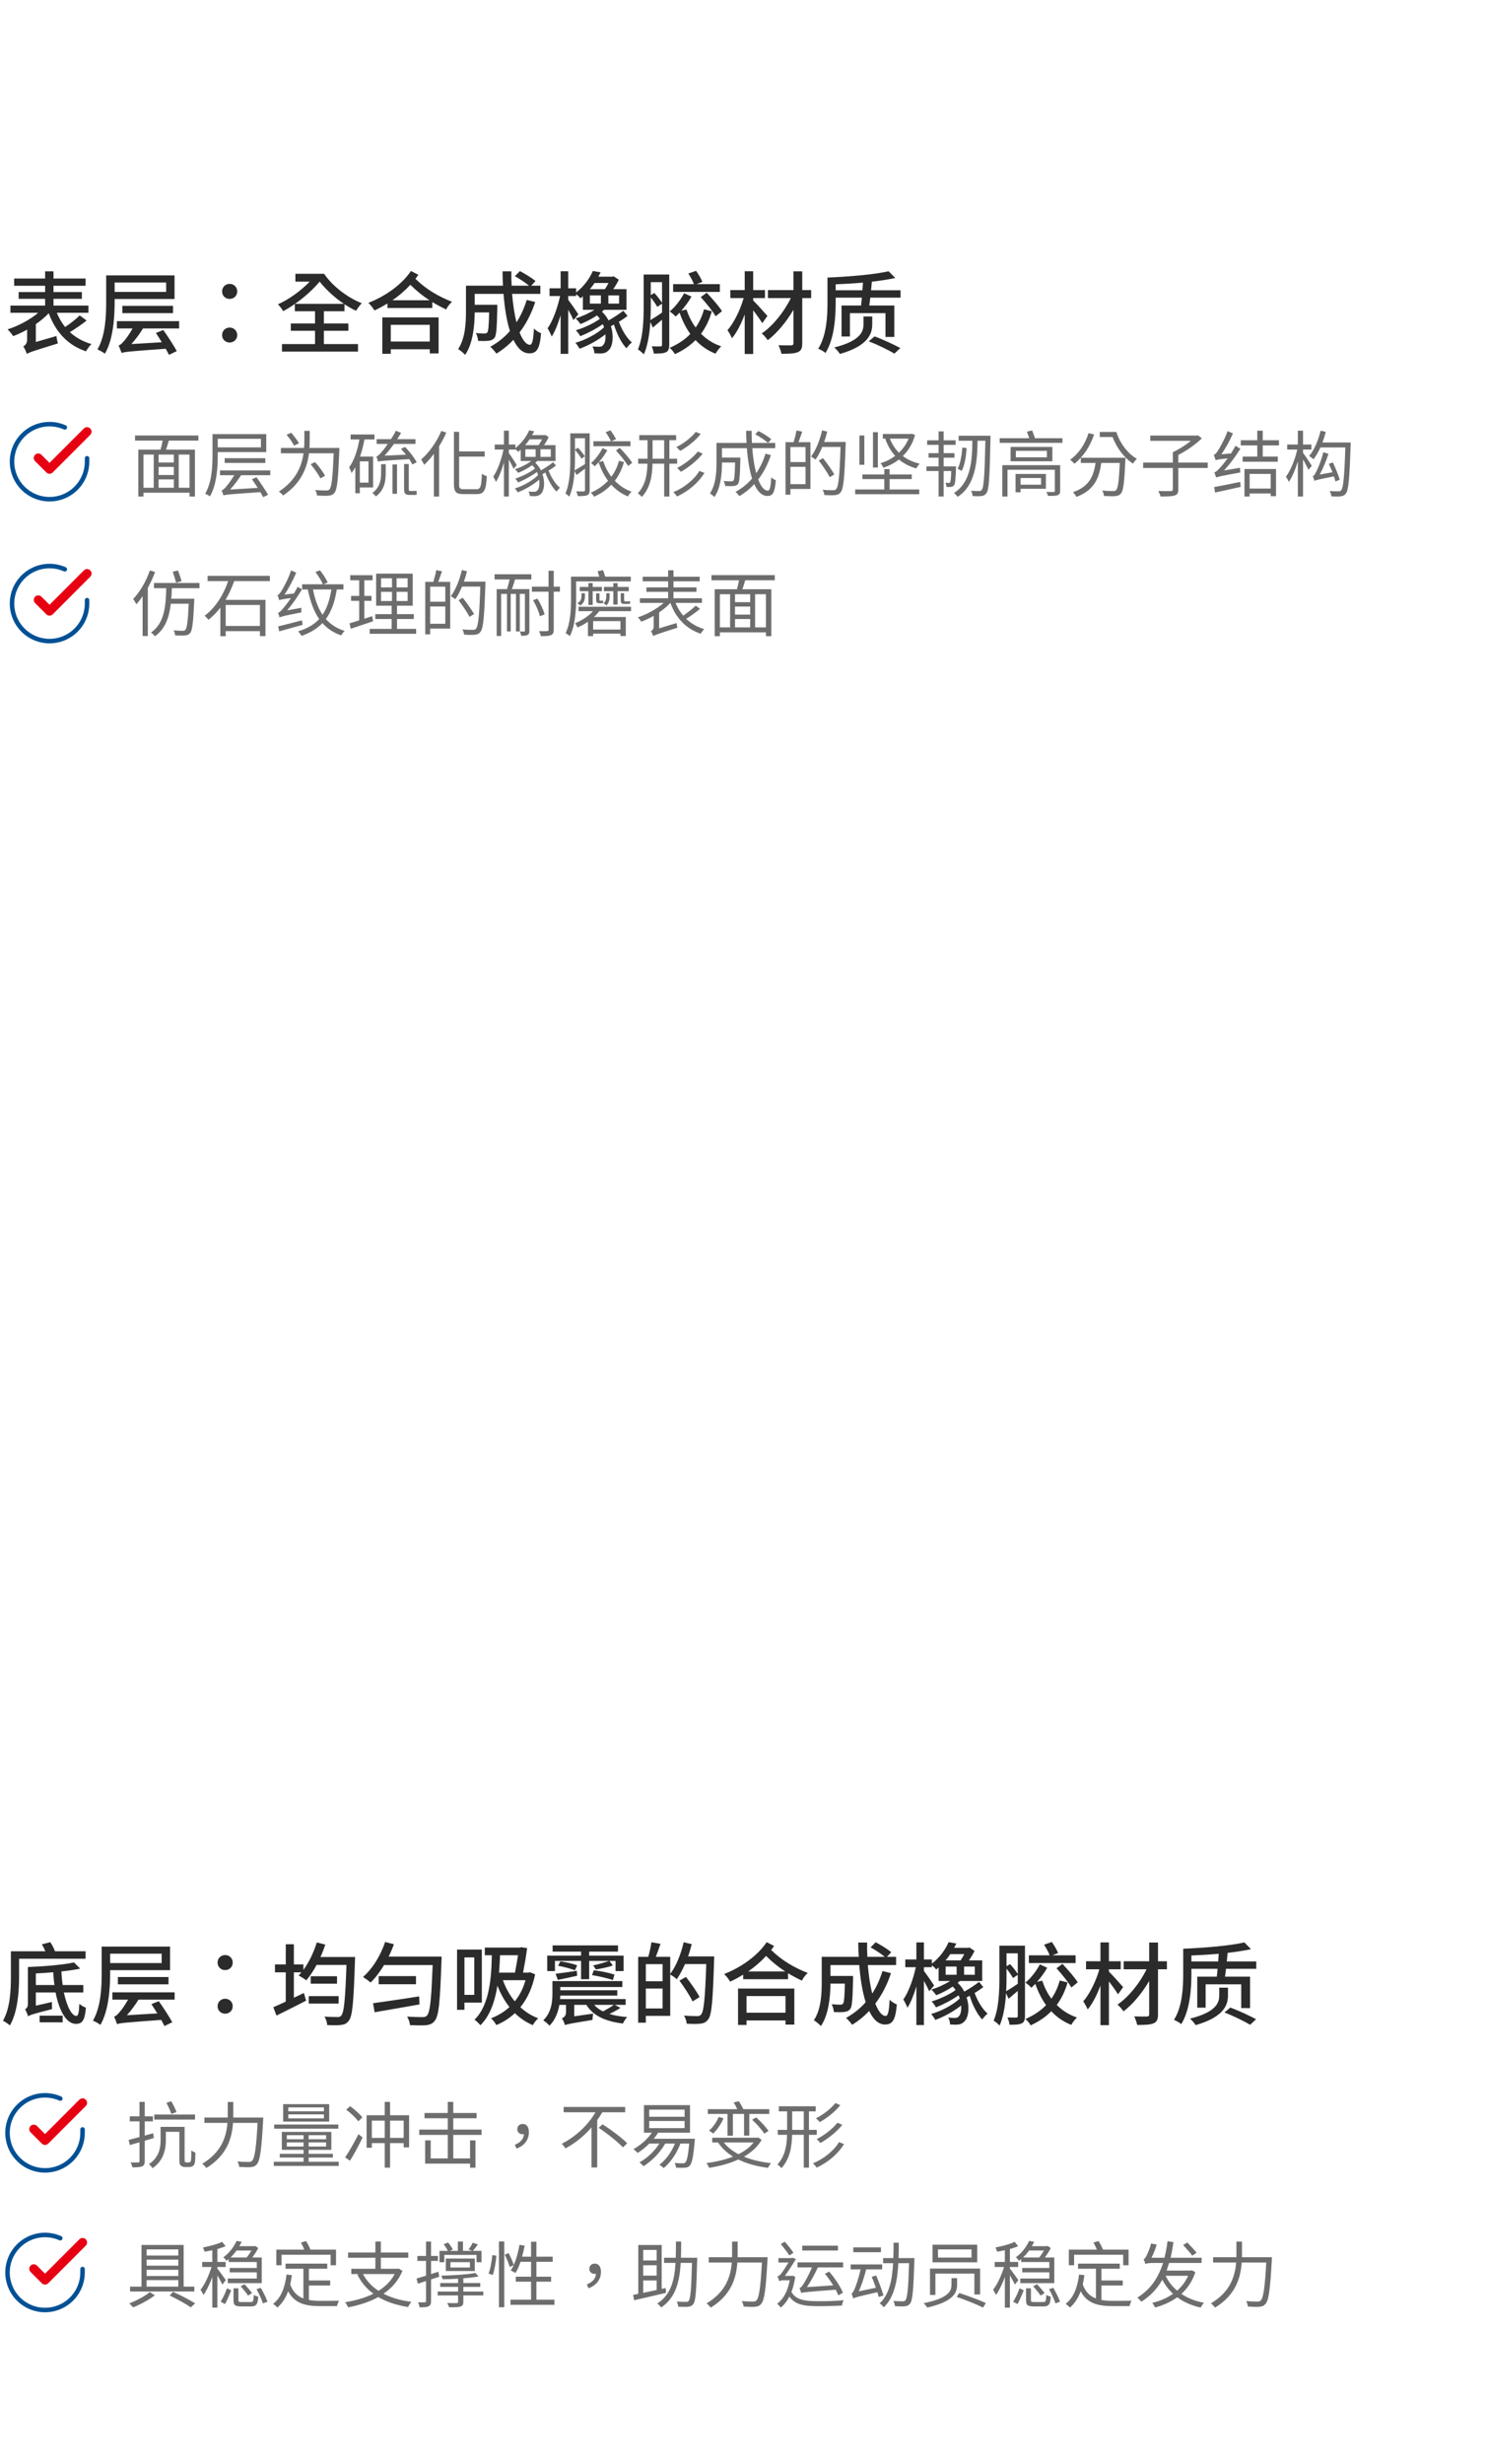 <svg width="330" height="547" viewBox="0 0 330 547" fill="none" xmlns="http://www.w3.org/2000/svg">
<path d="M17.7 70.02L19.24 71.16C18.1 72.06 16.72 73 15.52 73.74C16.82 74.92 18.4 75.84 20.3 76.38C19.9 76.78 19.36 77.5 19.1 78C15 76.62 12.36 73.68 10.82 69.54C10.02 70.4 9.02 71.22 7.96 71.96V75.92L12.54 74.6C12.58 75.1 12.74 75.84 12.86 76.24C7.28 77.96 6.48 78.22 5.96 78.58C5.82 78.1 5.46 77.28 5.16 76.9C5.52 76.72 6.02 76.3 6.02 75.48V73.18C4.98 73.76 3.94 74.24 2.92 74.62C2.64 74.18 2.1 73.5 1.68 73.12C4.06 72.38 6.66 70.98 8.48 69.44H2.32V67.84H10.02V66.34H4.14V64.84H10.02V63.44H3.14V61.84H10.02V60.24H11.88V61.84H19V63.44H11.88V64.84H18.18V66.34H11.88V67.84H19.64V69.44H12.62C13.1 70.6 13.7 71.66 14.46 72.6C15.6 71.84 16.9 70.84 17.7 70.02ZM36.9 62.72H25.46V64.8H36.9V62.72ZM38.76 66.38H25.46V66.94C25.46 70.32 25.18 75.28 23.3 78.52C22.96 78.24 22.1 77.76 21.64 77.58C23.44 74.5 23.58 70.08 23.58 66.96V61.14H38.76V66.38ZM38.42 69.52H27.18V67.9H38.42V69.52ZM39.78 72.92H31.76C31 74.16 30.08 75.38 29.18 76.38L35.94 75.98C35.48 75.26 35.04 74.54 34.62 73.92L36.26 73.26C37.3 74.72 38.62 76.76 39.26 77.94L37.52 78.78C37.34 78.38 37.08 77.94 36.8 77.42C28.68 78.02 27.7 78.1 27 78.36C26.88 78 26.56 77.16 26.34 76.68C26.7 76.6 27.06 76.28 27.46 75.8C27.82 75.44 28.7 74.26 29.44 72.92H25.96V71.3H39.78V72.92ZM51 66.36C50.08 66.36 49.32 65.68 49.32 64.7C49.32 63.72 50.08 63.02 51 63.02C51.92 63.02 52.68 63.72 52.68 64.7C52.68 65.68 51.92 66.36 51 66.36ZM51 76.04C50.08 76.04 49.32 75.36 49.32 74.4C49.32 73.4 50.08 72.72 51 72.72C51.92 72.72 52.68 73.4 52.68 74.4C52.68 75.36 51.92 76.04 51 76.04ZM70.98 62.52C69.54 64.26 67.54 66.04 65.52 67.46H76.38C74.32 66.08 72.4 64.3 70.98 62.52ZM71.92 73.44V76.38H79.5V78.06H62.62V76.38H69.96V73.44H64.58V71.82H69.96V69.1H65.48V67.48C64.6 68.1 63.72 68.64 62.88 69.08C62.62 68.6 62.14 67.96 61.72 67.56C64.1 66.52 66.84 64.54 68.78 62.52H65.6V60.78H71.98C73.76 63.44 77.1 66.04 80.34 67.32C79.96 67.7 79.36 68.48 79.08 69C78.22 68.6 77.34 68.1 76.5 67.54V69.1H71.92V71.82H77.36V73.44H71.92ZM95.44 72.12H86.78V75.82H95.44V72.12ZM84.9 78.54V70.46H97.4V78.46H95.44V77.54H86.78V78.54H84.9ZM87.16 66.66H95.38C93.92 65.72 92.54 64.62 91.12 63.22C89.96 64.5 88.6 65.66 87.16 66.66ZM91.26 60.16L92.9 61C92.7 61.3 92.5 61.6 92.26 61.9C94.7 64.3 97.42 65.82 100.38 67C99.88 67.44 99.34 68.12 99.08 68.7C98.02 68.2 97 67.66 96 67.06V68.38H86.04V67.38C85.1 67.94 84.14 68.48 83.16 68.92C82.84 68.4 82.32 67.7 81.8 67.24C85.52 65.78 89.2 63.24 91.26 60.16ZM116.98 66.58L118.86 67.04C118.02 69.62 116.84 71.88 115.38 73.8C116.06 75.5 116.84 76.54 117.68 76.54C118.2 76.54 118.44 75.52 118.56 72.94C119 73.38 119.66 73.8 120.16 73.98C119.86 77.5 119.18 78.44 117.54 78.44C116.08 78.44 114.92 77.32 114.02 75.44C112.88 76.64 111.62 77.66 110.24 78.5C109.96 78.1 109.3 77.32 108.88 76.98C110.54 76.06 112.02 74.9 113.24 73.48C112.52 71.22 112.06 68.36 111.82 65.24H105.42V67.66H110.44V68.38C110.34 72.72 110.24 74.44 109.82 75C109.46 75.42 109.08 75.58 108.54 75.64C108.04 75.72 107.14 75.72 106.18 75.68C106.14 75.14 105.96 74.42 105.68 73.94C106.5 74.02 107.28 74.04 107.6 74.04C107.88 74.04 108.08 73.98 108.22 73.8C108.44 73.52 108.56 72.38 108.62 69.36H105.42C105.4 72.2 105.06 76.2 103.3 78.78C102.98 78.4 102.16 77.74 101.74 77.5C103.34 75.1 103.48 71.66 103.48 69.08V63.42H111.7C111.64 62.38 111.6 61.3 111.6 60.24H113.56C113.54 61.32 113.56 62.38 113.62 63.42H117.48C116.7 62.76 115.4 61.9 114.34 61.32L115.46 60.18C116.64 60.8 118.14 61.72 118.92 62.4L117.96 63.42H120V65.24H113.72C113.92 67.62 114.24 69.78 114.7 71.56C115.66 70.08 116.4 68.42 116.98 66.58ZM131 65.58V67.4H133.44V65.58H131ZM135.14 62.82H132.04C131.72 63.28 131.38 63.76 130.98 64.2H134.32C134.62 63.78 134.9 63.28 135.14 62.82ZM137.48 67.4V65.58H135.1V67.4H137.48ZM138.42 68.98L139.36 70.14C138.78 70.58 138.12 71.04 137.44 71.44C138.08 73.22 139.18 75.06 140.32 76.02C139.92 76.32 139.42 76.9 139.12 77.32C138 76.16 136.96 74.1 136.34 72.06C136.1 72.2 135.88 72.3 135.66 72.42C136.38 74.66 136.06 76.94 135.16 77.76C134.64 78.3 134.12 78.46 133.34 78.48C132.96 78.48 132.5 78.46 132 78.44C131.98 78.02 131.84 77.34 131.56 76.9C132.14 76.96 132.66 76.98 133 76.98C133.4 76.98 133.7 76.94 133.94 76.6C134.32 76.26 134.54 75.34 134.44 74.22C132.82 75.52 130.6 76.74 128.7 77.42C128.5 77.02 128.1 76.46 127.78 76.1C129.98 75.5 132.7 74.06 134.14 72.66C134.06 72.42 133.98 72.18 133.86 71.96C132.44 72.98 130.42 74.02 128.86 74.64C128.66 74.24 128.24 73.66 127.88 73.32C129.62 72.82 131.88 71.78 133.22 70.78C133.02 70.5 132.8 70.24 132.58 70.02C131.4 70.8 130.04 71.52 128.9 71.94C128.66 71.56 128.18 71 127.82 70.68C129.18 70.28 130.78 69.56 132 68.78H129.44V65.78C129.26 65.94 129.08 66.1 128.9 66.24C128.7 65.92 128.3 65.58 127.94 65.3V65.72H126.18V66.56C126.72 67.24 128.1 69.24 128.44 69.78L127.36 71.06C127.12 70.52 126.66 69.6 126.18 68.76V78.56H124.5V69.98C123.94 71.86 123.24 73.6 122.52 74.72C122.32 74.2 121.92 73.38 121.6 72.88C122.76 71.3 123.82 68.3 124.38 65.72H122.04V64H124.5V60.22H126.18V64H127.94V64.92C129.78 63.52 131 61.68 131.66 60.16L133.38 60.46C133.22 60.78 133.06 61.1 132.88 61.42H136L136.28 61.34L137.42 62.1C137.1 62.76 136.66 63.52 136.18 64.2H139.12V68.78H134.14C133.98 68.92 133.84 69.06 133.68 69.2C134.3 69.76 134.78 70.44 135.14 71.14C136.24 70.52 137.58 69.66 138.42 68.98ZM159.86 63.08V64.8H149.48V63.08H154.1C153.86 62.4 153.32 61.44 152.86 60.72L154.58 60.12C155.12 60.88 155.72 61.9 155.98 62.58L154.7 63.08H159.86ZM155.62 65.96L156.94 64.98C158.12 66.24 159.64 67.96 160.34 69.08L158.92 70.22C158.28 69.08 156.82 67.28 155.62 65.96ZM144.52 66.04V68.02C144.52 68.92 144.5 69.98 144.44 71.06C145.14 70.66 146.06 70.06 147.02 69.4V67.42L145.96 68.12C145.66 67.56 145.08 66.74 144.52 66.04ZM147.02 62.64H144.52V65.5L145.32 65.04C145.94 65.72 146.62 66.6 147.02 67.22V62.64ZM148.62 60.94V76.54C148.62 77.4 148.44 77.92 147.92 78.18C147.36 78.46 146.52 78.5 145.2 78.5C145.14 78.06 144.94 77.3 144.72 76.88C145.58 76.92 146.4 76.9 146.68 76.9C146.94 76.88 147.02 76.8 147.02 76.52V70.98C146.34 71.56 145.64 72.14 144.98 72.72L144.42 71.48C144.26 73.96 143.88 76.66 142.98 78.68C142.7 78.34 142.02 77.78 141.66 77.58C142.84 74.82 142.94 70.9 142.94 68.02V60.94H148.62ZM156.34 68.66L158.08 69.1C157.54 71 156.74 72.66 155.68 74.1C156.92 75.34 158.4 76.3 160.16 76.88C159.76 77.26 159.18 78 158.9 78.52C157.16 77.84 155.7 76.82 154.46 75.5C153.2 76.78 151.68 77.8 149.88 78.62C149.66 78.2 149.1 77.52 148.72 77.22C150.54 76.42 152.08 75.42 153.3 74.14C152.32 72.76 151.52 71.18 150.92 69.42C150.62 69.72 150.32 70.02 150.04 70.28C149.74 69.92 149.12 69.42 148.72 69.14C149.98 68.12 151.2 66.48 151.92 65.1L153.56 65.84C152.96 66.92 152.14 68.02 151.3 68.98L152.44 68.7C152.94 70.16 153.6 71.52 154.48 72.7C155.32 71.52 155.94 70.16 156.34 68.66ZM170.42 70.14L169.28 71.74C168.86 71.04 168.02 69.86 167.26 68.88V78.58H165.38V69.8C164.6 71.9 163.6 73.86 162.54 75.1C162.34 74.56 161.88 73.78 161.56 73.3C163 71.66 164.4 68.78 165.14 66.18H162.18V64.4H165.38V60.22H167.26V64.4H169.88V66.18H167.26V66.7C168.04 67.46 169.96 69.6 170.42 70.14ZM180.14 64.4V66.18H178.16V76.18C178.16 77.36 177.88 77.88 177.16 78.18C176.44 78.5 175.24 78.54 173.54 78.54C173.44 78.02 173.14 77.16 172.88 76.64C174.08 76.68 175.34 76.68 175.7 76.66C176.06 76.66 176.2 76.54 176.2 76.18V68.78C174.66 71.42 172.56 73.96 170.5 75.52C170.18 75.06 169.62 74.38 169.16 74.02C171.62 72.38 174.14 69.22 175.62 66.18H170.54V64.4H176.2V60.24H178.16V64.4H180.14ZM193.7 70.26V71.98C193.7 73.98 192.94 76.74 186.52 78.58C186.26 78.16 185.72 77.5 185.26 77.14C191.36 75.62 191.76 73.4 191.76 71.96V70.26H193.7ZM192.92 75.78L194.22 74.68C196.14 75.38 198.54 76.52 199.94 77.26L198.62 78.5C197.28 77.7 194.86 76.5 192.92 75.78ZM185.58 64.44H191.52C191.56 63.84 191.6 63.28 191.64 62.74C189.62 62.92 187.54 63.04 185.58 63.12V64.44ZM193.44 64.44H199.98V66.08H193.26C193.2 66.72 193.12 67.3 193.04 67.82H198.6V74.8H196.64V69.52H188.74V74.7H186.88V67.82H191.22C191.28 67.3 191.34 66.72 191.4 66.08H185.58V67.18C185.58 70.44 185.28 75.22 183.32 78.36C182.98 78.04 182.18 77.58 181.7 77.42C183.58 74.46 183.76 70.2 183.76 67.18V61.62C188.52 61.42 194.16 60.96 197.34 60.22L198.82 61.72C197.3 62.04 195.52 62.32 193.62 62.54C193.56 63.14 193.5 63.78 193.44 64.44Z" fill="#2B2B2B"/>
<path d="M19.334 101.732V102.498C19.333 104.295 18.751 106.044 17.675 107.483C16.599 108.922 15.086 109.975 13.363 110.485C11.64 110.994 9.798 110.933 8.112 110.31C6.427 109.688 4.988 108.537 4.009 107.029C3.031 105.522 2.567 103.738 2.685 101.945C2.803 100.152 3.498 98.445 4.666 97.079C5.833 95.713 7.411 94.761 9.164 94.365C10.917 93.969 12.751 94.15 14.392 94.882" stroke="#005094" stroke-linecap="round" stroke-linejoin="round"/>
<path d="M19.333 95.832L11 104.174L8.5 101.674" stroke="#E60012" stroke-width="2" stroke-linecap="round" stroke-linejoin="round"/>
<path d="M42.088 108.28V100.92H39.688V108.28H42.088ZM31.864 100.92V108.28H34.136V100.92H31.864ZM38.6 102.68V100.92H35.224V102.68H38.6ZM35.224 106.424V108.28H38.6V106.424H35.224ZM38.6 105.448V103.656H35.224V105.448H38.6ZM44.056 97.816H37.496C37.304 98.488 37.08 99.208 36.872 99.816H43.288V110.232H42.088V109.384H31.864V110.232H30.712V99.816H35.656C35.832 99.208 35.992 98.472 36.12 97.816H29.992V96.68H44.056V97.816ZM57.944 97.416H48.36V99.32H57.944V97.416ZM59.128 100.36H48.36V101.016C48.36 103.704 48.152 107.592 46.616 110.2C46.392 110.008 45.864 109.72 45.56 109.608C47.048 107.112 47.192 103.56 47.192 101.032V96.376H59.128V100.36ZM58.92 102.776H49.896V101.72H58.92V102.776ZM60.024 105.496H53.544C52.792 106.648 51.944 107.768 51.096 108.68L57.24 108.312C56.808 107.656 56.36 106.968 55.944 106.392L56.968 105.944C57.864 107.192 58.968 108.872 59.528 109.832L58.44 110.376C58.28 110.056 58.072 109.688 57.816 109.256C50.872 109.736 50.12 109.8 49.624 109.976C49.56 109.736 49.352 109.176 49.208 108.872C49.48 108.824 49.784 108.536 50.136 108.152C50.424 107.816 51.304 106.712 52.024 105.496H48.856V104.44H60.024V105.496ZM66.392 98.408L65.304 98.936C65 98.28 64.28 97.256 63.64 96.52L64.664 96.072C65.304 96.776 66.04 97.768 66.392 98.408ZM68.728 99.448H75.368C75.368 99.448 75.352 99.896 75.352 100.072C75.096 106.424 74.888 108.664 74.264 109.416C73.896 109.848 73.528 109.992 72.936 110.04C72.392 110.088 71.368 110.072 70.408 110.008C70.376 109.656 70.216 109.144 69.992 108.776C71.048 108.888 72.072 108.888 72.472 108.888C72.792 108.888 72.984 108.84 73.16 108.648C73.64 108.168 73.88 106.04 74.104 100.632H68.616C68.232 103.736 66.952 107.288 62.856 110.008C62.664 109.72 62.232 109.336 61.928 109.128C65.752 106.648 67.016 103.448 67.4 100.632H62.376V99.448H67.528C67.576 98.776 67.592 98.136 67.592 97.528V95.656H68.776V97.544C68.776 98.152 68.76 98.776 68.728 99.448ZM72.184 105.624L71.144 106.2C70.744 105.368 69.8 104.024 68.984 103.064L69.96 102.584C70.808 103.512 71.768 104.792 72.184 105.624ZM92.536 102.632L91.56 103.112C91.4 102.76 91.176 102.36 90.888 101.928C85.08 102.28 84.392 102.328 83.96 102.488C83.896 102.232 83.72 101.656 83.576 101.352C83.912 101.272 84.264 100.92 84.744 100.344C85 100.072 85.528 99.416 86.12 98.552H83.64V97.496H86.824C87.224 96.904 87.608 96.264 87.912 95.624L89.08 96.104C88.792 96.568 88.52 97.048 88.216 97.496H92.264V98.552H87.496C86.808 99.512 86.104 100.376 85.4 101.16L90.152 100.936C89.784 100.472 89.4 100.04 89.048 99.64L89.944 99.224C90.952 100.232 92.04 101.656 92.536 102.632ZM81.832 107.144V102.424H79.912V107.144H81.832ZM82.856 108.216H79.912V109.496H78.904V103.736C78.648 104.2 78.376 104.616 78.072 105.016C77.992 104.728 77.72 104.056 77.528 103.752C78.648 102.248 79.384 99.992 79.816 97.56H77.864V96.456H83.16V97.56H80.936C80.696 98.888 80.36 100.168 79.944 101.368H82.856V108.216ZM84.632 104.984V103.048H85.656V105C85.656 106.776 85.416 108.728 83.48 110.216C83.304 109.976 82.952 109.624 82.68 109.448C84.424 108.168 84.632 106.456 84.632 104.984ZM87.16 109.624V103.112H88.168V109.624H87.16ZM91.016 109H91.832C92.008 109 92.312 108.984 92.488 108.92C92.504 109.192 92.536 109.576 92.552 109.816C92.392 109.88 92.104 109.88 91.848 109.88H90.936C89.928 109.88 89.736 109.48 89.736 108.408V103.016H90.776V108.424C90.776 108.872 90.808 109 91.016 109ZM98.008 95.672L99.112 96.04C98.648 97.08 98.12 98.104 97.512 99.064V110.232H96.36V100.76C95.672 101.672 94.936 102.504 94.2 103.192C94.072 102.904 93.736 102.296 93.528 102.008C95.272 100.504 96.984 98.12 98.008 95.672ZM102.968 108.6H105.864C106.76 108.6 106.888 107.896 107.016 105.16C107.32 105.4 107.784 105.624 108.12 105.704C107.928 108.664 107.608 109.688 105.928 109.688H102.888C101.304 109.688 100.808 109.224 100.808 107.528V95.864H101.96V100.216H107.64V101.368H101.96V107.56C101.96 108.408 102.136 108.6 102.968 108.6ZM116.664 99.736V101.432H118.952V99.736H116.664ZM120.376 97.528H117.608C117.32 97.96 117 98.408 116.632 98.824H119.608C119.88 98.44 120.152 97.96 120.376 97.528ZM122.312 101.432V99.736H120.024V101.432H122.312ZM122.84 102.616L123.464 103.352C122.984 103.736 122.408 104.136 121.832 104.472C122.392 105.96 123.368 107.512 124.36 108.296C124.104 108.488 123.768 108.856 123.576 109.128C122.616 108.2 121.688 106.52 121.112 104.904C120.888 105.016 120.68 105.144 120.472 105.256C121.096 107.096 120.84 108.984 120.12 109.64C119.704 110.024 119.336 110.136 118.744 110.152C118.44 110.152 118.056 110.136 117.656 110.12C117.624 109.832 117.56 109.4 117.368 109.112C117.832 109.16 118.248 109.176 118.52 109.176C118.856 109.176 119.096 109.144 119.32 108.888C119.688 108.568 119.896 107.608 119.736 106.488C118.456 107.592 116.568 108.712 114.968 109.304C114.824 109.032 114.568 108.664 114.344 108.424C116.152 107.896 118.36 106.648 119.496 105.464C119.432 105.224 119.336 105 119.24 104.776C118.072 105.656 116.376 106.568 115.048 107.112C114.92 106.84 114.648 106.472 114.424 106.248C115.864 105.8 117.72 104.888 118.808 104.008C118.616 103.752 118.408 103.496 118.184 103.272C117.208 103.96 116.04 104.6 115.064 104.968C114.888 104.728 114.584 104.344 114.344 104.168C115.544 103.8 116.984 103.096 117.976 102.344H115.64V99.848C115.448 100.008 115.256 100.168 115.08 100.312C114.936 100.136 114.68 99.896 114.456 99.736V99.8H113V100.568C113.4 101.096 114.504 102.808 114.76 103.24L114.056 104.088C113.848 103.624 113.416 102.744 113 102.024V110.216H111.912V102.664C111.432 104.344 110.792 105.96 110.136 106.984C110.008 106.632 109.736 106.12 109.528 105.832C110.456 104.504 111.384 101.976 111.816 99.8H109.864V98.68H111.912V95.608H113V98.68H114.456V99.464C115.944 98.312 116.968 96.792 117.512 95.544L118.616 95.736C118.472 96.024 118.328 96.296 118.168 96.6H120.936L121.112 96.552L121.848 97.032C121.576 97.624 121.192 98.28 120.808 98.824H123.368V102.344H119.304C119.176 102.472 119.032 102.6 118.872 102.728C119.416 103.224 119.832 103.816 120.136 104.424C121.032 103.912 122.152 103.176 122.84 102.616ZM140.008 97.96V99.064H131.784V97.96H135.672C135.432 97.416 134.952 96.584 134.504 95.944L135.576 95.544C136.04 96.152 136.552 96.968 136.808 97.512L135.704 97.96H140.008ZM136.792 100.024L137.624 99.416C138.616 100.424 139.832 101.832 140.392 102.744L139.48 103.448C138.952 102.536 137.768 101.064 136.792 100.024ZM127.688 99.88V101.848C127.688 102.616 127.672 103.496 127.608 104.424C128.232 104.088 129.048 103.576 129.912 103.032V97.288H127.688V99.8L128.36 99.4C128.92 99.992 129.56 100.792 129.896 101.304L129.128 101.816C128.84 101.288 128.2 100.472 127.688 99.88ZM130.952 96.2V108.792C130.952 109.432 130.808 109.752 130.424 109.928C130.008 110.12 129.384 110.136 128.312 110.136C128.264 109.848 128.104 109.368 127.976 109.08C128.744 109.112 129.416 109.112 129.624 109.096C129.832 109.096 129.912 109.016 129.912 108.792V104.04L128.04 105.464L127.608 104.552C127.48 106.52 127.16 108.664 126.408 110.28C126.248 110.056 125.8 109.672 125.56 109.56C126.568 107.304 126.648 104.168 126.648 101.848V96.2H130.952ZM137.448 102.312L138.568 102.568C138.12 104.152 137.448 105.544 136.536 106.728C137.56 107.8 138.808 108.648 140.248 109.144C139.976 109.4 139.624 109.864 139.432 110.2C138.008 109.624 136.792 108.728 135.752 107.608C134.728 108.696 133.464 109.576 131.96 110.264C131.8 110.008 131.432 109.576 131.192 109.384C132.728 108.712 134.008 107.816 135.032 106.728C134.152 105.56 133.448 104.168 132.936 102.632C132.648 102.952 132.36 103.256 132.072 103.512C131.88 103.304 131.496 102.984 131.256 102.792C132.264 101.944 133.256 100.6 133.8 99.48L134.872 99.944C134.376 100.856 133.704 101.784 132.984 102.584L133.944 102.344C134.376 103.624 134.984 104.824 135.768 105.832C136.536 104.808 137.096 103.624 137.448 102.312ZM154.504 95.88L155.608 96.344C154.456 97.816 152.648 99.224 151.048 100.104C150.824 99.848 150.488 99.48 150.184 99.272C151.704 98.52 153.528 97.16 154.504 95.88ZM154.968 100.248L156.056 100.712C154.808 102.264 152.904 103.784 151.192 104.744C150.984 104.488 150.648 104.12 150.36 103.896C151.976 103.08 153.896 101.624 154.968 100.248ZM144.92 101.832H147.496V97.72H144.92V101.832ZM150.376 102.936H148.648V110.216H147.496V102.936H144.904C144.84 105.608 144.44 108.232 142.536 110.328C142.344 110.072 141.912 109.688 141.64 109.528C143.368 107.64 143.72 105.304 143.784 102.936H141.72V101.832H143.8V97.72H141.96V96.6H150.152V97.72H148.648V101.832H150.376V102.936ZM155.32 104.552L156.44 104.984C155.096 107.192 152.824 109.08 150.36 110.216C150.168 109.928 149.816 109.512 149.528 109.272C151.88 108.296 154.136 106.52 155.32 104.552ZM167.72 96.408L168.424 95.688C169.416 96.184 170.664 96.952 171.288 97.512L170.552 98.328C169.944 97.768 168.728 96.952 167.72 96.408ZM169.992 100.728L171.192 101.032C170.504 103.096 169.56 104.92 168.376 106.44C168.968 108.008 169.704 108.92 170.52 108.92C170.968 108.92 171.16 108.088 171.272 105.96C171.544 106.232 171.976 106.504 172.296 106.6C172.072 109.32 171.64 110.104 170.424 110.104C169.192 110.104 168.232 109.128 167.496 107.48C166.536 108.52 165.432 109.416 164.2 110.136C164.024 109.896 163.608 109.416 163.336 109.192C164.76 108.424 165.992 107.432 167.016 106.232C166.44 104.424 166.056 102.072 165.848 99.496H160.328V101.576H164.408V102.088C164.328 105.672 164.232 107.016 163.896 107.432C163.656 107.736 163.384 107.848 162.936 107.896C162.536 107.928 161.816 107.928 161.032 107.896C161.016 107.528 160.888 107.08 160.696 106.776C161.432 106.84 162.12 106.856 162.392 106.856C162.616 106.856 162.776 106.824 162.872 106.68C163.096 106.44 163.176 105.432 163.24 102.68H160.328V102.808C160.328 105.048 160.088 108.264 158.648 110.344C158.44 110.104 157.928 109.688 157.656 109.544C158.968 107.592 159.112 104.856 159.112 102.792V98.328H165.784C165.72 97.448 165.704 96.552 165.688 95.64H166.92C166.92 96.568 166.936 97.464 166.984 98.328H172.152V99.496H167.064C167.224 101.624 167.512 103.528 167.944 105.048C168.808 103.784 169.496 102.344 169.992 100.728ZM178.888 102.584V99.24H175.528V102.584H178.888ZM175.528 107.48H178.888V103.64H175.528V107.48ZM176.872 95.576L178.152 95.816C177.88 96.6 177.592 97.48 177.32 98.168H179.976V108.552H175.528V109.816H174.44V98.168H176.232C176.472 97.4 176.76 96.328 176.872 95.576ZM187.8 98.12V98.728C187.544 106.024 187.336 108.488 186.696 109.272C186.344 109.72 185.976 109.864 185.432 109.912C184.872 109.976 183.96 109.944 183.064 109.896C183.032 109.544 182.888 109.064 182.664 108.728C183.704 108.824 184.664 108.824 185.032 108.824C185.352 108.824 185.528 108.792 185.688 108.584C186.216 108.024 186.456 105.592 186.664 99.224H182.6C182.152 100.296 181.656 101.272 181.096 102.024C180.888 101.832 180.376 101.512 180.12 101.352C181.192 99.944 182.056 97.736 182.568 95.544L183.704 95.816C183.512 96.6 183.288 97.368 183.016 98.12H187.8ZM185.272 105.32L184.264 105.944C183.784 104.984 182.712 103.4 181.832 102.248L182.76 101.704C183.656 102.84 184.76 104.376 185.272 105.32ZM201.768 97.384H197.624C198.088 98.584 198.76 99.624 199.624 100.504C200.536 99.64 201.272 98.6 201.768 97.384ZM202.472 96.296L203.208 96.568C202.664 98.52 201.72 100.056 200.488 101.24C201.528 102.024 202.776 102.6 204.232 102.936C203.992 103.192 203.64 103.656 203.464 103.992C201.96 103.56 200.696 102.904 199.624 102.008C198.6 102.824 197.416 103.416 196.184 103.848C196.056 103.528 195.768 103.064 195.528 102.824C196.68 102.504 197.816 101.944 198.792 101.208C197.848 100.168 197.112 98.904 196.6 97.432L196.76 97.384H196.056V96.344H202.264L202.472 96.296ZM194.952 95.944V103.784H193.864V95.944H194.952ZM191.944 96.68V103.176H190.856V96.68H191.944ZM197.56 106.36V108.664H204.136V109.72H189.912V108.664H196.376V106.36H191.512V105.336H196.376V104.136H197.56V105.336H202.472V106.36H197.56ZM209.56 103.544H212.312C212.312 103.544 212.312 103.832 212.296 103.976C212.216 106.44 212.12 107.4 211.864 107.72C211.688 107.96 211.48 108.056 211.192 108.088C210.952 108.12 210.568 108.136 210.2 108.104C210.184 107.816 210.088 107.416 209.96 107.176C210.296 107.208 210.552 107.208 210.696 107.208C210.824 107.224 210.92 107.192 210.984 107.064C211.112 106.888 211.192 106.248 211.24 104.568H209.56V110.216H208.44V104.568H205.736V103.544H208.44V101.608H206.216V100.6H208.44V98.76H205.896V97.752H208.44V95.768H209.56V97.752H212.216V98.76H209.56V100.6H211.96V101.608H209.56V103.544ZM219.96 96.728V97.368C219.784 105.896 219.64 108.632 219.08 109.448C218.76 109.912 218.44 110.04 217.96 110.12C217.464 110.184 216.728 110.168 215.992 110.12C215.976 109.784 215.832 109.272 215.64 108.936C216.44 109.016 217.16 109.016 217.464 109.016C217.736 109.016 217.896 108.968 218.04 108.712C218.488 108.152 218.664 105.416 218.824 97.848H217.096C217.032 102.6 216.584 107.8 212.664 110.296C212.504 110.072 212.104 109.624 211.848 109.448C215.576 107.096 215.912 102.28 215.928 97.848H212.888V96.728H219.96ZM213.704 99.352L214.648 99.48C214.568 101.208 214.248 103.24 213.576 104.52L212.664 104.056C213.272 102.952 213.592 101.016 213.704 99.352ZM231.192 106.12H226.632V107.608H231.192V106.12ZM232.264 105.224V108.504H226.632V109.288H225.528V105.224H232.264ZM235.432 103.272V108.968C235.432 109.544 235.288 109.784 234.856 109.944C234.44 110.088 233.752 110.104 232.744 110.088C232.68 109.816 232.504 109.448 232.36 109.208C233.048 109.24 233.784 109.224 233.976 109.224C234.184 109.208 234.248 109.16 234.248 108.968V104.28H223.736V110.216H222.584V103.272H235.432ZM232.488 101.528V100.088H225.592V101.528H232.488ZM224.424 99.208H233.704V102.408H224.424V99.208ZM229.848 97.288H235.944V98.312H222.008V97.288H228.552C228.408 96.824 228.216 96.28 228.056 95.832L229.208 95.56C229.432 96.104 229.672 96.776 229.848 97.288ZM241.736 96.152L242.968 96.456C242.072 99.176 240.488 101.448 238.616 102.952C238.408 102.712 237.912 102.264 237.624 102.072C239.512 100.76 240.968 98.648 241.736 96.152ZM240.024 101.624H249.944C249.944 101.624 249.928 102.04 249.912 102.2C249.688 107.112 249.464 108.952 248.92 109.56C248.584 109.96 248.248 110.072 247.672 110.136C247.16 110.184 246.152 110.152 245.16 110.104C245.144 109.736 245 109.256 244.776 108.904C245.816 109 246.792 109.016 247.176 109.016C247.512 109.016 247.688 108.984 247.848 108.808C248.264 108.408 248.488 106.808 248.68 102.776H244.552C244.136 105.944 243.096 108.824 239.032 110.312C238.888 109.992 238.552 109.528 238.264 109.272C242.024 108.008 242.904 105.48 243.288 102.776H240.024V101.624ZM244.232 95.896H247.912C248.712 98.408 250.424 100.696 252.456 101.848C252.2 102.104 251.816 102.584 251.608 102.92C249.624 101.64 247.976 99.4 247.064 97.016H244.232V95.896ZM268.2 102.696V103.88H261.672V108.648C261.672 109.448 261.464 109.816 260.856 109.992C260.264 110.2 259.256 110.216 257.72 110.216C257.64 109.864 257.416 109.336 257.208 109C258.504 109.048 259.672 109.032 260.024 109.016C260.344 109 260.456 108.92 260.456 108.632V103.88H253.864V102.696H260.456V100.392C261.784 99.784 263.336 98.792 264.456 97.864H255.448V96.696H265.752L266.008 96.632L266.904 97.304C265.544 98.648 263.496 100.072 261.672 101V102.696H268.2ZM271.832 104.44L275.384 103.848C275.368 104.168 275.4 104.616 275.448 104.888C271.016 105.688 270.44 105.832 270.072 106.024C270.008 105.784 269.8 105.192 269.672 104.872C270.024 104.792 270.424 104.424 270.92 103.848C271.24 103.528 271.896 102.76 272.616 101.752C270.584 101.976 270.2 102.056 269.96 102.184C269.88 101.928 269.704 101.32 269.544 100.984C269.832 100.936 270.12 100.568 270.456 100.056C270.808 99.544 271.96 97.56 272.6 95.72L273.8 96.216C273.096 97.848 272.168 99.528 271.24 100.856L273.368 100.664C273.72 100.12 274.072 99.528 274.376 98.968L275.448 99.624C274.392 101.336 273.112 103.048 271.832 104.44ZM269.832 109.336L269.64 108.12C271.096 107.88 273.288 107.416 275.416 106.984L275.512 108.088C273.512 108.552 271.4 109 269.832 109.336ZM282.184 105.208H277.512V108.456H282.184V105.208ZM276.36 110.216V104.12H283.368V110.152H282.184V109.544H277.512V110.216H276.36ZM284.024 98.888H280.424V101.368H283.768V102.504H275.96V101.368H279.208V98.888H275.544V97.736H279.208V95.608H280.424V97.736H284.024V98.888ZM289.368 99.8V100.536C289.784 101.064 291.032 102.952 291.32 103.416L290.568 104.296C290.344 103.768 289.816 102.792 289.368 101.992V110.216H288.216V102.424C287.672 104.2 286.952 105.912 286.216 106.984C286.072 106.632 285.784 106.12 285.56 105.832C286.6 104.504 287.608 101.976 288.088 99.8H285.848V98.68H288.216V95.608H289.368V98.68H291.224V99.8H289.368ZM297.512 106.488L296.568 106.888C296.488 106.568 296.376 106.184 296.232 105.752C292.712 106.456 292.2 106.584 291.912 106.76C291.848 106.536 291.672 105.992 291.528 105.704C291.784 105.64 292.024 105.272 292.28 104.76C292.552 104.232 293.448 102.248 293.864 100.408L295.016 100.744C294.504 102.36 293.784 104.04 293.08 105.352L295.912 104.84C295.656 104.2 295.352 103.544 295.096 102.984L295.992 102.664C296.584 103.912 297.256 105.528 297.512 106.488ZM299.944 98.232V98.84C299.688 106.312 299.48 108.76 298.888 109.544C298.568 109.992 298.232 110.12 297.704 110.184C297.24 110.248 296.44 110.232 295.656 110.184C295.64 109.832 295.496 109.336 295.272 109C296.136 109.08 296.904 109.08 297.24 109.08C297.528 109.096 297.672 109.032 297.848 108.824C298.312 108.28 298.552 105.848 298.76 99.336H293.224C292.776 100.344 292.248 101.224 291.704 101.96C291.496 101.768 291.016 101.4 290.728 101.224C291.88 99.88 292.76 97.768 293.272 95.608L294.424 95.88C294.216 96.68 293.96 97.48 293.672 98.232H299.944Z" fill="#6D6D6D"/>
<path d="M19.334 133.232V133.998C19.333 135.795 18.751 137.544 17.675 138.983C16.599 140.422 15.086 141.475 13.363 141.985C11.64 142.494 9.798 142.433 8.112 141.81C6.427 141.188 4.988 140.037 4.009 138.529C3.031 137.022 2.567 135.238 2.685 133.445C2.803 131.652 3.498 129.945 4.666 128.579C5.833 127.213 7.411 126.261 9.164 125.865C10.917 125.469 12.751 125.65 14.392 126.382" stroke="#005094" stroke-linecap="round" stroke-linejoin="round"/>
<path d="M19.333 127.332L11 135.674L8.5 133.174" stroke="#E60012" stroke-width="2" stroke-linecap="round" stroke-linejoin="round"/>
<path d="M40.328 129.024L39.096 129.36C38.952 128.736 38.632 127.696 38.36 126.912L39.528 126.656C39.816 127.408 40.168 128.416 40.328 129.024ZM33.288 126.64L34.44 126.976C33.992 128.192 33.448 129.376 32.824 130.512V141.2H31.672V132.368C31.224 133.024 30.744 133.632 30.28 134.16C30.152 133.872 29.784 133.264 29.576 132.976C31.064 131.44 32.456 129.04 33.288 126.64ZM44.296 130.576H38.168C38.136 131.376 38.104 132.144 38.04 132.912H43.144C43.144 132.912 43.144 133.296 43.128 133.456C42.904 138.272 42.712 139.968 42.216 140.544C41.912 140.912 41.56 141.024 41.064 141.072C40.6 141.12 39.752 141.088 38.904 141.056C38.872 140.72 38.744 140.256 38.552 139.952C39.416 140.016 40.248 140.032 40.552 140.032C40.856 140.032 41.016 140 41.16 139.824C41.512 139.472 41.736 137.952 41.912 134.032H37.928C37.592 136.976 36.728 139.6 34.408 141.248C34.216 140.976 33.832 140.592 33.528 140.432C36.536 138.368 36.824 134.512 36.92 130.576H34.2V129.424H44.296V130.576ZM57.72 134.304H50.12V138.96H57.72V134.304ZM59.928 129.008H52.008C51.512 130.416 50.872 131.84 50.088 133.168H58.952V141.216H57.72V140.112H50.12V141.232H48.936V134.896C48.168 135.92 47.272 136.832 46.28 137.6C46.104 137.328 45.704 136.912 45.448 136.688C47.944 134.848 49.72 131.84 50.664 129.008H46.104V127.84H59.928V129.008ZM63.768 135.504L66.936 134.928C66.904 135.232 66.904 135.696 66.92 135.952C62.952 136.736 62.408 136.88 62.088 137.088C62.04 136.848 61.88 136.336 61.752 136.048C62.056 135.968 62.44 135.6 62.888 135.04C63.192 134.72 63.88 133.84 64.6 132.768C62.616 133.04 62.232 133.136 62.008 133.248C61.96 132.992 61.768 132.432 61.624 132.112C61.912 132.064 62.184 131.696 62.52 131.152C62.872 130.624 64.024 128.544 64.648 126.624L65.784 127.136C65.064 128.816 64.136 130.592 63.176 132L65.256 131.76C65.56 131.264 65.864 130.768 66.104 130.272L67.064 130.832C66.072 132.496 64.936 134.144 63.768 135.504ZM67.048 137.712L67.208 138.704C65.352 139.216 63.464 139.776 62.008 140.16L61.784 139.056C63.096 138.752 65.096 138.24 67.048 137.712ZM73.592 130.864H69.512C69.928 133.056 70.616 134.96 71.624 136.48C72.616 135.024 73.224 133.184 73.592 130.864ZM76.264 130.864H74.792C74.344 133.632 73.592 135.776 72.36 137.424C73.432 138.624 74.792 139.536 76.536 140.064C76.28 140.304 75.96 140.736 75.768 141.056C74.04 140.464 72.68 139.536 71.608 138.32C70.456 139.552 68.936 140.464 66.984 141.168C66.824 140.912 66.456 140.416 66.2 140.16C68.248 139.536 69.752 138.656 70.888 137.424C69.672 135.696 68.904 133.504 68.36 130.864H67.096V129.712H71.704C71.4 128.976 70.696 127.84 70.056 126.992L71.064 126.608C71.72 127.44 72.456 128.576 72.776 129.312L71.832 129.712H76.264V130.864ZM82.648 136.784L82.856 137.92C81.144 138.496 79.32 139.12 77.896 139.584L77.624 138.384C78.216 138.208 78.952 137.984 79.768 137.712V133.392H77.96V132.288H79.768V128.816H77.784V127.696H82.744V128.816H80.904V132.288H82.504V133.392H80.904V137.36L82.648 136.784ZM84.616 131.392V133.424H87.048V131.392H84.616ZM84.616 128.384V130.4H87.048V128.384H84.616ZM90.52 130.4V128.384H88.072V130.4H90.52ZM90.52 133.424V131.392H88.072V133.424H90.52ZM88.168 139.616H92.408V140.704H82.104V139.616H86.968V137.424H83.336V136.336H86.968V134.464H83.528V127.344H91.656V134.464H88.168V136.336H91.896V137.424H88.168V139.616ZM98.888 133.584V130.24H95.528V133.584H98.888ZM95.528 138.48H98.888V134.64H95.528V138.48ZM96.872 126.576L98.152 126.816C97.88 127.6 97.592 128.48 97.32 129.168H99.976V139.552H95.528V140.816H94.44V129.168H96.232C96.472 128.4 96.76 127.328 96.872 126.576ZM107.8 129.12V129.728C107.544 137.024 107.336 139.488 106.696 140.272C106.344 140.72 105.976 140.864 105.432 140.912C104.872 140.976 103.96 140.944 103.064 140.896C103.032 140.544 102.888 140.064 102.664 139.728C103.704 139.824 104.664 139.824 105.032 139.824C105.352 139.824 105.528 139.792 105.688 139.584C106.216 139.024 106.456 136.592 106.664 130.224H102.6C102.152 131.296 101.656 132.272 101.096 133.024C100.888 132.832 100.376 132.512 100.12 132.352C101.192 130.944 102.056 128.736 102.568 126.544L103.704 126.816C103.512 127.6 103.288 128.368 103.016 129.12H107.8ZM105.272 136.32L104.264 136.944C103.784 135.984 102.712 134.4 101.832 133.248L102.76 132.704C103.656 133.84 104.76 135.376 105.272 136.32ZM109.832 128.64V127.488H117.992V128.64H114.376C114.152 129.376 113.912 130.144 113.688 130.784H117.56V140.016C117.56 140.512 117.48 140.8 117.16 140.96C116.856 141.12 116.408 141.152 115.752 141.152C115.72 140.88 115.576 140.464 115.432 140.192C115.864 140.208 116.264 140.208 116.376 140.208C116.52 140.192 116.568 140.16 116.568 140.016V131.84H115.432V140.176H114.584V131.84H113.416V140.176H112.584V131.84H111.288V141.184H110.296V130.784H112.6C112.808 130.144 113 129.36 113.176 128.64H109.832ZM124.344 130.24V131.36H122.968V139.776C122.968 140.48 122.792 140.8 122.376 140.992C121.928 141.184 121.256 141.232 120.104 141.216C120.056 140.912 119.864 140.416 119.704 140.112C120.536 140.128 121.272 140.128 121.48 140.112C121.736 140.112 121.816 140.032 121.816 139.776V131.36H118.12V130.24H121.816V126.704H122.968V130.24H124.344ZM120.936 136.416L119.88 136.8C119.688 135.84 119.048 134.368 118.376 133.248L119.336 132.896C120.056 134 120.712 135.456 120.936 136.416ZM127.944 129.072V132.944C127.944 135.344 127.752 138.864 126.552 141.216C126.36 141.024 125.848 140.688 125.608 140.544C126.712 138.32 126.808 135.2 126.808 132.944V128.016H133.08C132.968 127.616 132.84 127.184 132.712 126.816L133.912 126.576C134.088 126.992 134.264 127.568 134.408 128.016H140.088V129.072H127.944ZM137.144 134.208H136.2V131.248H134.12V130.304H136.2V129.456H137.144V130.304H139.624V131.248H137.144V134.208ZM135.384 131.696V132.32C135.384 133.04 135.272 133.824 134.664 134.416C134.52 134.256 134.216 134 134.024 133.888C134.552 133.52 134.648 132.816 134.648 132.272V131.696H135.384ZM139.336 134.08H138.632C137.96 134.08 137.848 133.792 137.848 133.12V131.68H138.6V133.12C138.6 133.424 138.632 133.504 138.808 133.504H139.304C139.448 133.504 139.752 133.488 139.896 133.44C139.896 133.616 139.912 133.84 139.928 134.032C139.816 134.064 139.56 134.08 139.336 134.08ZM131.624 134.304H130.68V131.248H128.744V130.304H130.68V129.44H131.624V130.304H133.672V131.248H131.624V134.304ZM129.896 131.696V132.32C129.896 133.056 129.752 133.872 128.84 134.432C128.712 134.256 128.392 134 128.2 133.888C129.016 133.52 129.128 132.832 129.128 132.304V131.696H129.896ZM133.448 133.92H133.096C132.504 133.92 132.376 133.648 132.376 132.992V131.728H133.128V133.008C133.128 133.28 133.144 133.36 133.288 133.36H133.432C133.528 133.36 133.768 133.344 133.912 133.312C133.928 133.472 133.944 133.696 133.96 133.872C133.832 133.92 133.608 133.92 133.448 133.92ZM137.784 139.76V137.888H131.72V139.76H137.784ZM140.136 135.68H133.08C132.744 136.128 132.344 136.576 131.896 136.976H138.968V141.2H137.784V140.672H131.72V141.216H130.568V138.032C129.832 138.528 129.064 138.96 128.248 139.296C128.136 139.04 127.896 138.592 127.72 138.352C129.208 137.76 130.744 136.752 131.688 135.68H128.472V134.704H140.136V135.68ZM154.488 134.464L155.464 135.152C154.552 135.936 153.384 136.752 152.376 137.376C153.48 138.416 154.808 139.2 156.392 139.664C156.136 139.904 155.784 140.368 155.608 140.688C152.328 139.584 150.088 137.184 148.872 133.84C148.184 134.592 147.32 135.312 146.376 135.952V139.488L150.248 138.32C150.28 138.64 150.376 139.104 150.44 139.344C146.008 140.768 145.432 140.96 145.064 141.216C144.984 140.912 144.744 140.4 144.552 140.128C144.808 140 145.16 139.712 145.16 139.088V136.72C144.248 137.248 143.288 137.68 142.408 138.016C142.248 137.728 141.896 137.296 141.64 137.056C143.624 136.432 145.88 135.184 147.384 133.84H142.104V132.816H148.376V131.392H143.544V130.4H148.376V129.056H142.728V128.032H148.376V126.608H149.56V128.032H155.384V129.056H149.56V130.4H154.664V131.392H149.56V132.816H155.88V133.84H150.024C150.456 134.896 151.016 135.84 151.72 136.672C152.68 136.016 153.8 135.136 154.488 134.464ZM170.088 139.28V131.92H167.688V139.28H170.088ZM159.864 131.92V139.28H162.136V131.92H159.864ZM166.6 133.68V131.92H163.224V133.68H166.6ZM163.224 137.424V139.28H166.6V137.424H163.224ZM166.6 136.448V134.656H163.224V136.448H166.6ZM172.056 128.816H165.496C165.304 129.488 165.08 130.208 164.872 130.816H171.288V141.232H170.088V140.384H159.864V141.232H158.712V130.816H163.656C163.832 130.208 163.992 129.472 164.12 128.816H157.992V127.68H172.056V128.816Z" fill="#6D6D6D"/>
<path d="M19 434.84H4.24V438.82C4.24 441.94 3.96 446.62 2.2 449.64C1.88 449.34 1.06 448.78 0.66 448.6C2.28 445.78 2.42 441.72 2.42 438.82V433.18H10.08C9.86 432.66 9.58 432.1 9.3 431.64L11.16 431.16C11.58 431.76 11.98 432.54 12.2 433.18H19V434.84ZM8.8 448.96V447.48H13.92V448.96H8.8ZM7.96 440.68H12.1C11.96 439.78 11.88 438.82 11.82 437.84C10.52 437.96 9.24 438.04 7.96 438.1V440.68ZM18.5 442.32H14.18C14.84 445.44 15.94 447.56 16.98 447.54C17.38 447.54 17.54 446.7 17.62 444.86C18 445.2 18.64 445.56 19.08 445.7C18.84 448.56 18.24 449.3 16.86 449.3C14.72 449.3 13.14 446.4 12.34 442.32H7.96V445.26L11.54 444.44C11.52 444.94 11.54 445.64 11.56 446.02C7.32 447.1 6.64 447.34 6.22 447.62C6.12 447.18 5.8 446.42 5.56 446.06C5.86 445.92 6.2 445.6 6.2 444.84V436.68C9.8 436.54 14.02 436.2 16.44 435.66L17.8 437.04C16.58 437.3 15.14 437.5 13.64 437.66C13.68 438.72 13.78 439.74 13.92 440.68H18.5V442.32ZM35.9 433.72H24.46V435.8H35.9V433.72ZM37.76 437.38H24.46V437.94C24.46 441.32 24.18 446.28 22.3 449.52C21.96 449.24 21.1 448.76 20.64 448.58C22.44 445.5 22.58 441.08 22.58 437.96V432.14H37.76V437.38ZM37.42 440.52H26.18V438.9H37.42V440.52ZM38.78 443.92H30.76C30 445.16 29.08 446.38 28.18 447.38L34.94 446.98C34.48 446.26 34.04 445.54 33.62 444.92L35.26 444.26C36.3 445.72 37.62 447.76 38.26 448.94L36.52 449.78C36.34 449.38 36.08 448.94 35.8 448.42C27.68 449.02 26.7 449.1 26 449.36C25.88 449 25.56 448.16 25.34 447.68C25.7 447.6 26.06 447.28 26.46 446.8C26.82 446.44 27.7 445.26 28.44 443.92H24.96V442.3H38.78V443.92ZM50 437.36C49.08 437.36 48.32 436.68 48.32 435.7C48.32 434.72 49.08 434.02 50 434.02C50.92 434.02 51.68 434.72 51.68 435.7C51.68 436.68 50.92 437.36 50 437.36ZM50 447.04C49.08 447.04 48.32 446.36 48.32 445.4C48.32 444.4 49.08 443.72 50 443.72C50.92 443.72 51.68 444.4 51.68 445.4C51.68 446.36 50.92 447.04 50 447.04ZM68.56 444.8V443.14H75.2V444.8H68.56ZM69 438.72H74.84V440.38H69V438.72ZM71.16 434.46H78.86C78.86 434.46 78.84 435.14 78.82 435.4C78.54 444.38 78.28 447.6 77.46 448.6C76.98 449.26 76.5 449.44 75.74 449.54C75.04 449.64 73.84 449.62 72.66 449.56C72.64 449.02 72.4 448.22 72.06 447.68C73.32 447.78 74.46 447.78 74.94 447.78C75.34 447.8 75.56 447.72 75.78 447.46C76.4 446.8 76.68 443.82 76.94 436.22H70.3C69.6 437.54 68.8 438.72 68.02 439.64C67.64 439.32 66.78 438.8 66.32 438.56C66.54 438.34 66.72 438.1 66.94 437.86H65.26V443.5C65.98 443.16 66.74 442.78 67.48 442.44L67.98 444.14C65.74 445.32 63.28 446.52 61.4 447.46L60.7 445.6C61.46 445.28 62.42 444.84 63.46 444.36V437.86H61.06V436.1H63.46V431.62H65.26V436.1H67.38V437.32C68.64 435.6 69.66 433.42 70.36 431.22L72.24 431.7C71.92 432.64 71.58 433.56 71.16 434.46ZM84.92 434.36H96.78V436.24H84.92V434.36ZM84.1 438.7H92.38V440.5H84.1V438.7ZM96.14 434.36H98.06C98.06 434.36 98.06 434.427 98.06 434.56C98.06 434.68 98.06 434.82 98.06 434.98C98.06 435.127 98.053 435.247 98.04 435.34C97.96 437.58 97.88 439.487 97.8 441.06C97.72 442.633 97.627 443.927 97.52 444.94C97.413 445.953 97.28 446.753 97.12 447.34C96.96 447.913 96.773 448.333 96.56 448.6C96.293 448.947 96.007 449.187 95.7 449.32C95.407 449.453 95.053 449.547 94.64 449.6C94.24 449.64 93.707 449.653 93.04 449.64C92.387 449.627 91.72 449.607 91.04 449.58C91.027 449.3 90.96 448.98 90.84 448.62C90.72 448.26 90.573 447.947 90.4 447.68C91.16 447.733 91.853 447.767 92.48 447.78C93.12 447.793 93.58 447.8 93.86 447.8C94.073 447.8 94.247 447.78 94.38 447.74C94.527 447.687 94.667 447.6 94.8 447.48C94.987 447.293 95.147 446.927 95.28 446.38C95.427 445.82 95.547 445.04 95.64 444.04C95.747 443.04 95.833 441.78 95.9 440.26C95.98 438.727 96.06 436.893 96.14 434.76V434.36ZM85.52 431.12L87.48 431.62C87.08 432.727 86.607 433.807 86.06 434.86C85.513 435.9 84.92 436.873 84.28 437.78C83.653 438.673 82.993 439.453 82.3 440.12C82.18 440.013 82.013 439.88 81.8 439.72C81.6 439.56 81.387 439.407 81.16 439.26C80.947 439.1 80.767 438.973 80.62 438.88C81.313 438.28 81.967 437.573 82.58 436.76C83.207 435.933 83.767 435.04 84.26 434.08C84.767 433.12 85.187 432.133 85.52 431.12ZM82.84 444.72C83.68 444.6 84.653 444.46 85.76 444.3C86.88 444.14 88.067 443.967 89.32 443.78C90.587 443.593 91.84 443.4 93.08 443.2L93.16 444.98C92 445.18 90.827 445.387 89.64 445.6C88.453 445.813 87.307 446.013 86.2 446.2C85.107 446.387 84.107 446.56 83.2 446.72L82.84 444.72ZM105.32 434.54H103.14V442.86H105.32V434.54ZM107 444.58H103.14V446.18H101.5V432.8H107V444.58ZM115.04 434.06H111.04C111 435.3 110.94 436.6 110.82 437.92H114.36C114.6 436.66 114.86 435.24 115.04 434.06ZM116.7 439.6H111.68C112.3 441.34 113.2 442.94 114.32 444.3C115.36 443.02 116.18 441.46 116.7 439.6ZM117.7 437.84L118.84 438.3C118.22 441.34 117.08 443.74 115.56 445.6C116.7 446.66 118.02 447.5 119.52 448.06C119.12 448.42 118.56 449.12 118.32 449.58C116.82 448.94 115.48 448.04 114.34 446.92C113.12 448.06 111.74 448.94 110.22 449.56C110 449.14 109.42 448.34 109.04 448.06C110.56 447.48 111.96 446.66 113.14 445.56C112.04 444.2 111.16 442.6 110.46 440.82C109.92 444.26 108.84 447.5 106.68 449.6C106.42 449.26 105.76 448.64 105.38 448.36C108.7 445.18 109.14 439 109.22 434.06H107.66V432.36H115.44L115.76 432.28L117.06 432.48C116.86 434.1 116.5 436.14 116.16 437.92H117.36L117.7 437.84ZM123.24 435.32V437.58H121.52V434.16H129.04V433.26H122.72V431.88H137.24V433.26H130.84V434.16H138.48V437.58H136.7V435.32H135.34L136.1 436.32C135 436.74 133.44 437.04 132.34 437.22L131.72 436.32C132.78 436.12 134.34 435.64 135.26 435.32H130.84V439.38H129.04V435.32H123.24ZM131.48 438.48L131.86 437.4C133.36 437.56 135.4 438 136.46 438.36L136.1 439.58C135.02 439.18 133 438.72 131.48 438.48ZM123.94 436.4L124.44 435.42C125.66 435.58 127.28 435.96 128.18 436.3L127.68 437.4C126.82 437.08 125.2 436.62 123.94 436.4ZM123.88 439.54L123.38 438.18C124.64 438.04 126.34 437.78 128.1 437.52L128.16 438.62C126.64 438.96 125.16 439.28 123.88 439.54ZM136.32 445.08H131.94C132.44 445.66 133.12 446.14 133.92 446.54C134.74 446.1 135.7 445.52 136.32 445.08ZM130.22 445.08H127.52V447.62L131.74 447.02C131.64 447.44 131.58 448.08 131.58 448.42C126.56 449.24 125.88 449.38 125.46 449.58C125.38 449.16 125.04 448.44 124.78 448.08C125.16 447.92 125.7 447.54 125.7 446.72V445.08H124.22C123.94 446.7 123.3 448.44 122.02 449.7C121.74 449.36 121.04 448.72 120.64 448.52C122.46 446.76 122.68 444.38 122.68 442.54V439.8H138.2V441.12H124.42V441.84H137.08V443.02H124.42C124.4 443.28 124.4 443.52 124.38 443.8H138.94V445.08H136.52L137.78 445.74C137.02 446.26 136.14 446.72 135.34 447.1C136.48 447.46 137.82 447.68 139.28 447.78C138.92 448.14 138.54 448.76 138.34 449.22C134.44 448.76 131.72 447.5 130.22 445.08ZM143.42 445.88H147.14V441.46H143.42V445.88ZM147.14 436.04H143.42V439.84H147.14V436.04ZM152.8 434.32H158.6C158.6 434.32 158.6 434.96 158.58 435.2C158.3 444.22 158.06 447.32 157.26 448.32C156.76 448.98 156.28 449.16 155.52 449.26C154.82 449.34 153.64 449.32 152.5 449.26C152.46 448.76 152.24 447.98 151.9 447.46C153.18 447.56 154.34 447.58 154.84 447.58C155.24 447.58 155.46 447.52 155.68 447.24C156.32 446.58 156.58 443.56 156.84 436.02H152.12C151.56 437.3 150.94 438.46 150.3 439.38C150 439.1 149.3 438.6 148.84 438.34V447.52H143.42V449.04H141.72V434.42H143.96C144.24 433.46 144.54 432.14 144.66 431.18L146.68 431.52C146.34 432.52 145.96 433.58 145.64 434.42H148.84V438.2C150.16 436.48 151.22 433.82 151.82 431.18L153.62 431.6C153.38 432.52 153.12 433.44 152.8 434.32ZM155.36 443.34L153.8 444.32C153.24 443.1 151.94 441.14 150.88 439.7L152.34 438.88C153.4 440.26 154.76 442.16 155.36 443.34ZM174.44 443.12H165.78V446.82H174.44V443.12ZM163.9 449.54V441.46H176.4V449.46H174.44V448.54H165.78V449.54H163.9ZM166.16 437.66H174.38C172.92 436.72 171.54 435.62 170.12 434.22C168.96 435.5 167.6 436.66 166.16 437.66ZM170.26 431.16L171.9 432C171.7 432.3 171.5 432.6 171.26 432.9C173.7 435.3 176.42 436.82 179.38 438C178.88 438.44 178.34 439.12 178.08 439.7C177.02 439.2 176 438.66 175 438.06V439.38H165.04V438.38C164.1 438.94 163.14 439.48 162.16 439.92C161.84 439.4 161.32 438.7 160.8 438.24C164.52 436.78 168.2 434.24 170.26 431.16ZM195.98 437.58L197.86 438.04C197.02 440.62 195.84 442.88 194.38 444.8C195.06 446.5 195.84 447.54 196.68 447.54C197.2 447.54 197.44 446.52 197.56 443.94C198 444.38 198.66 444.8 199.16 444.98C198.86 448.5 198.18 449.44 196.54 449.44C195.08 449.44 193.92 448.32 193.02 446.44C191.88 447.64 190.62 448.66 189.24 449.5C188.96 449.1 188.3 448.32 187.88 447.98C189.54 447.06 191.02 445.9 192.24 444.48C191.52 442.22 191.06 439.36 190.82 436.24H184.42V438.66H189.44V439.38C189.34 443.72 189.24 445.44 188.82 446C188.46 446.42 188.08 446.58 187.54 446.64C187.04 446.72 186.14 446.72 185.18 446.68C185.14 446.14 184.96 445.42 184.68 444.94C185.5 445.02 186.28 445.04 186.6 445.04C186.88 445.04 187.08 444.98 187.22 444.8C187.44 444.52 187.56 443.38 187.62 440.36H184.42C184.4 443.2 184.06 447.2 182.3 449.78C181.98 449.4 181.16 448.74 180.74 448.5C182.34 446.1 182.48 442.66 182.48 440.08V434.42H190.7C190.64 433.38 190.6 432.3 190.6 431.24H192.56C192.54 432.32 192.56 433.38 192.62 434.42H196.48C195.7 433.76 194.4 432.9 193.34 432.32L194.46 431.18C195.64 431.8 197.14 432.72 197.92 433.4L196.96 434.42H199V436.24H192.72C192.92 438.62 193.24 440.78 193.7 442.56C194.66 441.08 195.4 439.42 195.98 437.58ZM210 436.58V438.4H212.44V436.58H210ZM214.14 433.82H211.04C210.72 434.28 210.38 434.76 209.98 435.2H213.32C213.62 434.78 213.9 434.28 214.14 433.82ZM216.48 438.4V436.58H214.1V438.4H216.48ZM217.42 439.98L218.36 441.14C217.78 441.58 217.12 442.04 216.44 442.44C217.08 444.22 218.18 446.06 219.32 447.02C218.92 447.32 218.42 447.9 218.12 448.32C217 447.16 215.96 445.1 215.34 443.06C215.1 443.2 214.88 443.3 214.66 443.42C215.38 445.66 215.06 447.94 214.16 448.76C213.64 449.3 213.12 449.46 212.34 449.48C211.96 449.48 211.5 449.46 211 449.44C210.98 449.02 210.84 448.34 210.56 447.9C211.14 447.96 211.66 447.98 212 447.98C212.4 447.98 212.7 447.94 212.94 447.6C213.32 447.26 213.54 446.34 213.44 445.22C211.82 446.52 209.6 447.74 207.7 448.42C207.5 448.02 207.1 447.46 206.78 447.1C208.98 446.5 211.7 445.06 213.14 443.66C213.06 443.42 212.98 443.18 212.86 442.96C211.44 443.98 209.42 445.02 207.86 445.64C207.66 445.24 207.24 444.66 206.88 444.32C208.62 443.82 210.88 442.78 212.22 441.78C212.02 441.5 211.8 441.24 211.58 441.02C210.4 441.8 209.04 442.52 207.9 442.94C207.66 442.56 207.18 442 206.82 441.68C208.18 441.28 209.78 440.56 211 439.78H208.44V436.78C208.26 436.94 208.08 437.1 207.9 437.24C207.7 436.92 207.3 436.58 206.94 436.3V436.72H205.18V437.56C205.72 438.24 207.1 440.24 207.44 440.78L206.36 442.06C206.12 441.52 205.66 440.6 205.18 439.76V449.56H203.5V440.98C202.94 442.86 202.24 444.6 201.52 445.72C201.32 445.2 200.92 444.38 200.6 443.88C201.76 442.3 202.82 439.3 203.38 436.72H201.04V435H203.5V431.22H205.18V435H206.94V435.92C208.78 434.52 210 432.68 210.66 431.16L212.38 431.46C212.22 431.78 212.06 432.1 211.88 432.42H215L215.28 432.34L216.42 433.1C216.1 433.76 215.66 434.52 215.18 435.2H218.12V439.78H213.14C212.98 439.92 212.84 440.06 212.68 440.2C213.3 440.76 213.78 441.44 214.14 442.14C215.24 441.52 216.58 440.66 217.42 439.98ZM238.86 434.08V435.8H228.48V434.08H233.1C232.86 433.4 232.32 432.44 231.86 431.72L233.58 431.12C234.12 431.88 234.72 432.9 234.98 433.58L233.7 434.08H238.86ZM234.62 436.96L235.94 435.98C237.12 437.24 238.64 438.96 239.34 440.08L237.92 441.22C237.28 440.08 235.82 438.28 234.62 436.96ZM223.52 437.04V439.02C223.52 439.92 223.5 440.98 223.44 442.06C224.14 441.66 225.06 441.06 226.02 440.4V438.42L224.96 439.12C224.66 438.56 224.08 437.74 223.52 437.04ZM226.02 433.64H223.52V436.5L224.32 436.04C224.94 436.72 225.62 437.6 226.02 438.22V433.64ZM227.62 431.94V447.54C227.62 448.4 227.44 448.92 226.92 449.18C226.36 449.46 225.52 449.5 224.2 449.5C224.14 449.06 223.94 448.3 223.72 447.88C224.58 447.92 225.4 447.9 225.68 447.9C225.94 447.88 226.02 447.8 226.02 447.52V441.98C225.34 442.56 224.64 443.14 223.98 443.72L223.42 442.48C223.26 444.96 222.88 447.66 221.98 449.68C221.7 449.34 221.02 448.78 220.66 448.58C221.84 445.82 221.94 441.9 221.94 439.02V431.94H227.62ZM235.34 439.66L237.08 440.1C236.54 442 235.74 443.66 234.68 445.1C235.92 446.34 237.4 447.3 239.16 447.88C238.76 448.26 238.18 449 237.9 449.52C236.16 448.84 234.7 447.82 233.46 446.5C232.2 447.78 230.68 448.8 228.88 449.62C228.66 449.2 228.1 448.52 227.72 448.22C229.54 447.42 231.08 446.42 232.3 445.14C231.32 443.76 230.52 442.18 229.92 440.42C229.62 440.72 229.32 441.02 229.04 441.28C228.74 440.92 228.12 440.42 227.72 440.14C228.98 439.12 230.2 437.48 230.92 436.1L232.56 436.84C231.96 437.92 231.14 439.02 230.3 439.98L231.44 439.7C231.94 441.16 232.6 442.52 233.48 443.7C234.32 442.52 234.94 441.16 235.34 439.66ZM249.42 441.14L248.28 442.74C247.86 442.04 247.02 440.86 246.26 439.88V449.58H244.38V440.8C243.6 442.9 242.6 444.86 241.54 446.1C241.34 445.56 240.88 444.78 240.56 444.3C242 442.66 243.4 439.78 244.14 437.18H241.18V435.4H244.38V431.22H246.26V435.4H248.88V437.18H246.26V437.7C247.04 438.46 248.96 440.6 249.42 441.14ZM259.14 435.4V437.18H257.16V447.18C257.16 448.36 256.88 448.88 256.16 449.18C255.44 449.5 254.24 449.54 252.54 449.54C252.44 449.02 252.14 448.16 251.88 447.64C253.08 447.68 254.34 447.68 254.7 447.66C255.06 447.66 255.2 447.54 255.2 447.18V439.78C253.66 442.42 251.56 444.96 249.5 446.52C249.18 446.06 248.62 445.38 248.16 445.02C250.62 443.38 253.14 440.22 254.62 437.18H249.54V435.4H255.2V431.24H257.16V435.4H259.14ZM272.7 441.26V442.98C272.7 444.98 271.94 447.74 265.52 449.58C265.26 449.16 264.72 448.5 264.26 448.14C270.36 446.62 270.76 444.4 270.76 442.96V441.26H272.7ZM271.92 446.78L273.22 445.68C275.14 446.38 277.54 447.52 278.94 448.26L277.62 449.5C276.28 448.7 273.86 447.5 271.92 446.78ZM264.58 435.44H270.52C270.56 434.84 270.6 434.28 270.64 433.74C268.62 433.92 266.54 434.04 264.58 434.12V435.44ZM272.44 435.44H278.98V437.08H272.26C272.2 437.72 272.12 438.3 272.04 438.82H277.6V445.8H275.64V440.52H267.74V445.7H265.88V438.82H270.22C270.28 438.3 270.34 437.72 270.4 437.08H264.58V438.18C264.58 441.44 264.28 446.22 262.32 449.36C261.98 449.04 261.18 448.58 260.7 448.42C262.58 445.46 262.76 441.2 262.76 438.18V432.62C267.52 432.42 273.16 431.96 276.34 431.22L277.82 432.72C276.3 433.04 274.52 433.32 272.62 433.54C272.56 434.14 272.5 434.78 272.44 435.44Z" fill="#2B2B2B"/>
<path d="M18.334 472.732V473.498C18.333 475.295 17.751 477.044 16.675 478.483C15.599 479.922 14.086 480.975 12.363 481.485C10.64 481.994 8.798 481.933 7.112 481.31C5.427 480.688 3.988 479.537 3.009 478.029C2.031 476.522 1.567 474.738 1.685 472.945C1.803 471.152 2.498 469.445 3.666 468.079C4.833 466.713 6.411 465.761 8.164 465.365C9.917 464.969 11.751 465.15 13.392 465.882" stroke="#005094" stroke-linecap="round" stroke-linejoin="round"/>
<path d="M18.333 466.832L10 475.174L7.5 472.674" stroke="#E60012" stroke-width="2" stroke-linecap="round" stroke-linejoin="round"/>
<path d="M39.2 468.88L38.048 469.296C37.84 468.624 37.36 467.584 36.96 466.832L38.032 466.48C38.48 467.232 38.96 468.24 39.2 468.88ZM43.312 469.424V470.544H34.256V469.424H43.312ZM34.016 473.584L34.16 474.64C33.488 474.848 32.816 475.056 32.144 475.248V479.744C32.144 480.432 31.984 480.736 31.552 480.928C31.136 481.12 30.48 481.152 29.392 481.152C29.344 480.848 29.184 480.368 29.008 480.064C29.776 480.08 30.464 480.08 30.656 480.064C30.88 480.048 30.976 479.984 30.976 479.744V475.584L28.848 476.208L28.56 475.056C29.232 474.896 30.064 474.672 30.976 474.416V470.944H28.816V469.824H30.976V466.624H32.144V469.824H33.952V470.944H32.144V474.112L34.016 473.584ZM41.392 480.048H41.888C42.032 480.048 42.176 480.016 42.256 479.952C42.336 479.872 42.4 479.712 42.432 479.408C42.464 479.072 42.48 478.336 42.496 477.392C42.72 477.584 43.104 477.776 43.392 477.888C43.392 478.736 43.344 479.76 43.264 480.128C43.168 480.512 43.008 480.736 42.8 480.88C42.592 481.024 42.24 481.088 41.952 481.088H41.104C40.784 481.088 40.416 480.992 40.176 480.784C39.92 480.576 39.824 480.288 39.824 479.168V473.264H36.832V475.104C36.832 477.104 36.352 479.68 33.856 481.344C33.712 481.088 33.296 480.592 33.072 480.432C35.344 478.928 35.664 476.8 35.664 475.088V472.16H40.992V479.232C40.992 479.648 41.008 479.888 41.104 479.968C41.184 480.032 41.28 480.048 41.392 480.048ZM51.808 470.096H58.464C58.464 470.096 58.448 470.544 58.432 470.72C58.08 477.28 57.744 479.664 57.04 480.464C56.672 480.912 56.288 481.04 55.68 481.104C55.12 481.152 54.096 481.12 53.12 481.056C53.104 480.704 52.96 480.192 52.72 479.84C53.808 479.936 54.832 479.952 55.232 479.952C55.568 479.952 55.776 479.904 55.968 479.712C56.544 479.168 56.896 476.912 57.2 471.28H51.744C51.52 474.592 50.464 478.464 45.824 481.296C45.632 481.008 45.2 480.544 44.912 480.352C49.248 477.776 50.272 474.272 50.512 471.28H45.392V470.096H50.576C50.576 469.856 50.576 469.632 50.576 469.408V466.64H51.808V469.408C51.808 469.632 51.808 469.856 51.808 470.096ZM71.936 468.704V467.84H64.016V468.704H71.936ZM71.936 470.272V469.392H64.016V470.272H71.936ZM73.104 467.12V470.992H62.88V467.12H73.104ZM75.136 471.648V472.56H60.896V471.648H75.136ZM63.696 476.528H67.408V475.616H63.696V476.528ZM63.696 474.016V474.912H67.408V474.016H63.696ZM72.416 474.912V474.016H68.544V474.912H72.416ZM72.416 476.528V475.616H68.544V476.528H72.416ZM68.544 479.904H75.216V480.832H60.8V479.904H67.408V478.976H62.128V478.144H67.408V477.264H62.592V473.28H73.584V477.264H68.544V478.144H73.92V478.976H68.544V479.904ZM80.464 470.064L79.584 470.928C79.04 470.208 77.888 469.104 76.896 468.352L77.744 467.568C78.72 468.288 79.92 469.312 80.464 470.064ZM77.728 479.68L76.64 478.944C77.488 477.712 78.704 475.6 79.6 473.792L80.528 474.512C79.712 476.224 78.64 478.208 77.728 479.68ZM86.624 474.608H89.648V470.784H86.624V474.608ZM82.576 474.608H85.44V470.784H82.576V474.608ZM86.624 469.584H90.848V476.72H89.648V475.776H86.624V481.216H85.44V475.776H82.576V476.8H81.408V469.584H85.44V466.624H86.624V469.584ZM100.656 473.952V479.168H104.384V475.168H105.584V481.232H104.384V480.32H94.416V475.168H95.648V479.168H99.44V473.952H93.104V472.768H99.44V470.256H94.272V469.088H99.44V466.624H100.656V469.088H105.84V470.256H100.656V472.768H106.944V473.952H100.656ZM114.688 476.992L114.336 476.144C115.568 475.632 116.272 474.88 116.352 473.792C116.256 473.808 116.176 473.808 116.08 473.808C115.424 473.808 114.88 473.424 114.88 472.672C114.88 471.92 115.44 471.52 116.096 471.52C116.976 471.52 117.456 472.24 117.456 473.36C117.456 475.088 116.368 476.4 114.688 476.992ZM138.832 468.928H133.76C133.408 469.52 133.024 470.096 132.624 470.688V481.184H131.36V472.288C129.744 474.128 127.792 475.776 125.568 476.944C125.392 476.64 125.008 476.176 124.768 475.904C127.92 474.32 130.656 471.664 132.24 468.928H125.168V467.744H138.832V468.928ZM132.944 472.368L133.824 471.6C135.68 472.8 138.112 474.592 139.28 475.808L138.336 476.72C137.2 475.504 134.832 473.616 132.944 472.368ZM144.176 470.864V472.448H152.032V470.864H144.176ZM144.176 468.336V469.92H152.032V468.336H144.176ZM145.184 474.8H154.32C154.32 474.8 154.304 475.168 154.272 475.344C153.968 478.912 153.648 480.288 153.168 480.784C152.864 481.104 152.56 481.216 152.096 481.232C151.696 481.264 150.928 481.264 150.128 481.216C150.112 480.896 149.984 480.464 149.808 480.176C150.576 480.256 151.312 480.256 151.6 480.256C151.872 480.256 152.032 480.24 152.176 480.08C152.528 479.76 152.8 478.624 153.056 475.872H151.104C150.256 478.112 148.912 480.048 147.392 481.312C147.184 481.12 146.72 480.736 146.432 480.576C147.904 479.472 149.12 477.776 149.888 475.872H147.728C146.56 477.936 144.752 479.728 142.928 480.896C142.736 480.688 142.288 480.256 142.016 480.048C143.728 479.088 145.36 477.584 146.416 475.872H144.192C143.376 476.688 142.48 477.408 141.6 477.952C141.408 477.728 140.96 477.312 140.672 477.12C142.224 476.24 143.76 474.928 144.768 473.456H143.008V467.344H153.232V473.456H146.144C145.872 473.92 145.52 474.368 145.184 474.8ZM161.568 474.128V469.296H157.184V468.24H163.728C163.52 467.776 163.216 467.2 162.912 466.752L164.064 466.464C164.432 467.008 164.848 467.744 165.072 468.24H170.832V469.296H166.4V474.112H165.232V469.296H162.752V474.128H161.568ZM167.024 470.576L167.92 470.064C168.944 470.96 170.112 472.24 170.672 473.056L169.744 473.664C169.168 472.8 168 471.472 167.024 470.576ZM159.6 469.968L160.672 470.256C160.144 471.536 159.248 472.816 158.384 473.648C158.176 473.456 157.728 473.152 157.456 473.008C158.336 472.24 159.136 471.12 159.6 469.968ZM167.344 475.632H160.736C161.552 476.672 162.656 477.536 164 478.224C165.376 477.552 166.512 476.704 167.344 475.632ZM168.368 474.512L169.136 475.056C168.224 476.624 166.848 477.84 165.216 478.784C166.944 479.504 168.992 479.968 171.232 480.224C170.976 480.48 170.704 480.944 170.56 481.264C168.08 480.944 165.856 480.336 163.968 479.408C162 480.32 159.744 480.896 157.472 481.264C157.36 480.96 157.088 480.464 156.88 480.208C158.96 479.936 161.008 479.472 162.784 478.768C161.424 477.92 160.304 476.88 159.456 475.632H158.16V474.576H168.16L168.368 474.512ZM185.504 466.88L186.608 467.344C185.456 468.816 183.648 470.224 182.048 471.104C181.824 470.848 181.488 470.48 181.184 470.272C182.704 469.52 184.528 468.16 185.504 466.88ZM185.968 471.248L187.056 471.712C185.808 473.264 183.904 474.784 182.192 475.744C181.984 475.488 181.648 475.12 181.36 474.896C182.976 474.08 184.896 472.624 185.968 471.248ZM175.92 472.832H178.496V468.72H175.92V472.832ZM181.376 473.936H179.648V481.216H178.496V473.936H175.904C175.84 476.608 175.44 479.232 173.536 481.328C173.344 481.072 172.912 480.688 172.64 480.528C174.368 478.64 174.72 476.304 174.784 473.936H172.72V472.832H174.8V468.72H172.96V467.6H181.152V468.72H179.648V472.832H181.376V473.936ZM186.32 475.552L187.44 475.984C186.096 478.192 183.824 480.08 181.36 481.216C181.168 480.928 180.816 480.512 180.528 480.272C182.88 479.296 185.136 477.52 186.32 475.552Z" fill="#6D6D6D"/>
<path d="M18.334 503.732V504.498C18.333 506.295 17.751 508.044 16.675 509.483C15.599 510.922 14.086 511.975 12.363 512.485C10.64 512.994 8.798 512.933 7.112 512.31C5.427 511.688 3.988 510.537 3.009 509.029C2.031 507.522 1.567 505.738 1.685 503.945C1.803 502.152 2.498 500.445 3.666 499.079C4.833 497.713 6.411 496.761 8.164 496.365C9.917 495.969 11.751 496.15 13.392 496.882" stroke="#005094" stroke-linecap="round" stroke-linejoin="round"/>
<path d="M18.333 497.832L10 506.174L7.5 503.674" stroke="#E60012" stroke-width="2" stroke-linecap="round" stroke-linejoin="round"/>
<path d="M32.56 506.184V507.624H39.6V506.184H32.56ZM39.6 499.368H32.56V500.728H39.6V499.368ZM39.6 503.896H32.56V505.272H39.6V503.896ZM39.6 502.984V501.64H32.56V502.984H39.6ZM43.152 507.624V508.712H28.88V507.624H31.424V498.376H40.784V507.624H43.152ZM33.264 508.84L34.384 509.56C33.136 510.536 31.168 511.592 29.568 512.232C29.36 511.992 28.976 511.592 28.704 511.352C30.304 510.744 32.288 509.704 33.264 508.84ZM37.68 509.608L38.432 508.792C40.224 509.592 42.144 510.6 43.328 511.336L42.384 512.232C41.264 511.464 39.44 510.44 37.68 509.608ZM50.784 501.16H58.128V506.856H50.576V505.832H57.024V502.168H50.784V501.16ZM52.144 498.648H56.528V499.608H52.144V498.648ZM51.008 503.496H57.456V504.456H51.008V503.496ZM52.544 497.48L53.664 497.672C53.323 498.408 52.88 499.144 52.336 499.88C51.792 500.616 51.115 501.293 50.304 501.912C50.251 501.816 50.181 501.72 50.096 501.624C50.021 501.528 49.936 501.432 49.84 501.336C49.744 501.24 49.659 501.171 49.584 501.128C50.309 500.605 50.917 500.013 51.408 499.352C51.909 498.691 52.288 498.067 52.544 497.48ZM56.208 498.648H56.432L56.624 498.584L57.36 499.064C57.189 499.395 56.992 499.736 56.768 500.088C56.544 500.429 56.315 500.765 56.08 501.096C55.845 501.416 55.621 501.699 55.408 501.944C55.301 501.859 55.163 501.768 54.992 501.672C54.832 501.565 54.693 501.485 54.576 501.432C54.768 501.197 54.971 500.931 55.184 500.632C55.397 500.333 55.595 500.024 55.776 499.704C55.957 499.384 56.101 499.101 56.208 498.856V498.648ZM51.856 508.008H52.944V510.632C52.944 510.813 52.987 510.931 53.072 510.984C53.157 511.027 53.355 511.048 53.664 511.048C53.728 511.048 53.851 511.048 54.032 511.048C54.213 511.048 54.416 511.048 54.64 511.048C54.864 511.048 55.072 511.048 55.264 511.048C55.467 511.048 55.616 511.048 55.712 511.048C55.883 511.048 56.011 511.016 56.096 510.952C56.181 510.877 56.24 510.728 56.272 510.504C56.315 510.269 56.341 509.923 56.352 509.464C56.469 509.549 56.624 509.629 56.816 509.704C57.019 509.768 57.195 509.821 57.344 509.864C57.312 510.44 57.243 510.883 57.136 511.192C57.04 511.501 56.885 511.715 56.672 511.832C56.469 511.96 56.187 512.024 55.824 512.024C55.749 512.024 55.605 512.024 55.392 512.024C55.179 512.024 54.944 512.024 54.688 512.024C54.432 512.024 54.192 512.024 53.968 512.024C53.755 512.024 53.611 512.024 53.536 512.024C53.099 512.024 52.752 511.981 52.496 511.896C52.251 511.821 52.08 511.683 51.984 511.48C51.899 511.288 51.856 511.011 51.856 510.648V508.008ZM53.44 507.576L54.288 507.096C54.587 507.405 54.896 507.747 55.216 508.12C55.547 508.483 55.797 508.803 55.968 509.08L55.088 509.624C54.917 509.347 54.672 509.016 54.352 508.632C54.043 508.237 53.739 507.885 53.44 507.576ZM56.96 508.2L57.904 507.896C58.096 508.216 58.288 508.568 58.48 508.952C58.683 509.325 58.864 509.693 59.024 510.056C59.184 510.408 59.312 510.717 59.408 510.984L58.384 511.352C58.309 511.085 58.192 510.771 58.032 510.408C57.883 510.035 57.712 509.656 57.52 509.272C57.339 508.877 57.152 508.52 56.96 508.2ZM50.416 508.008L51.344 508.44C51.227 508.739 51.093 509.069 50.944 509.432C50.795 509.795 50.635 510.157 50.464 510.52C50.304 510.883 50.133 511.208 49.952 511.496L49.008 510.984C49.179 510.707 49.349 510.397 49.52 510.056C49.701 509.704 49.867 509.352 50.016 509C50.176 508.637 50.309 508.307 50.416 508.008ZM47.152 498.808H48.272V512.296H47.152V498.808ZM44.896 502.152H50.112V503.272H44.896V502.152ZM47.168 502.584L47.952 502.888C47.813 503.453 47.643 504.045 47.44 504.664C47.237 505.272 47.013 505.875 46.768 506.472C46.523 507.069 46.261 507.629 45.984 508.152C45.717 508.664 45.451 509.112 45.184 509.496C45.12 509.325 45.019 509.128 44.88 508.904C44.752 508.669 44.635 508.477 44.528 508.328C44.88 507.891 45.227 507.352 45.568 506.712C45.909 506.061 46.219 505.373 46.496 504.648C46.784 503.912 47.008 503.224 47.168 502.584ZM49.328 497.688L50.096 498.648C49.669 498.84 49.189 499.016 48.656 499.176C48.133 499.325 47.595 499.459 47.04 499.576C46.485 499.693 45.947 499.795 45.424 499.88C45.403 499.752 45.355 499.597 45.28 499.416C45.205 499.235 45.131 499.08 45.056 498.952C45.568 498.845 46.085 498.728 46.608 498.6C47.131 498.472 47.627 498.333 48.096 498.184C48.576 498.024 48.987 497.859 49.328 497.688ZM48.192 503.544C48.288 503.64 48.427 503.811 48.608 504.056C48.8 504.301 48.997 504.568 49.2 504.856C49.413 505.144 49.605 505.411 49.776 505.656C49.947 505.901 50.069 506.077 50.144 506.184L49.376 507.192C49.301 507 49.184 506.76 49.024 506.472C48.875 506.184 48.709 505.885 48.528 505.576C48.357 505.256 48.192 504.963 48.032 504.696C47.872 504.419 47.744 504.2 47.648 504.04L48.192 503.544ZM62.528 500.552V502.888H61.36V499.416H67.584C67.392 498.92 67.088 498.312 66.832 497.848L67.984 497.512C68.336 498.104 68.736 498.888 68.928 499.416H74.624V502.888H73.424V500.552H62.528ZM68.592 507.384V510.584C69.392 510.744 70.272 510.792 71.216 510.792C71.792 510.792 74.528 510.792 75.296 510.76C75.104 511.064 74.912 511.608 74.848 511.96H71.152C67.824 511.96 65.44 511.384 63.984 508.664C63.44 510.152 62.656 511.368 61.6 512.28C61.408 512.056 60.928 511.64 60.64 511.464C62.416 510.104 63.28 507.832 63.632 504.952L64.816 505.08C64.72 505.816 64.592 506.504 64.448 507.144C65.056 508.84 66.08 509.768 67.376 510.264V503.656H63.408V502.52H72.672V503.656H68.592V506.264H73.328V507.384H68.592ZM87.648 504.84H80.608C81.408 506.344 82.56 507.592 84.064 508.568C85.584 507.608 86.816 506.392 87.648 504.84ZM88.56 503.624L89.376 504.136C88.464 506.312 87.008 507.96 85.168 509.208C86.912 510.104 88.976 510.712 91.36 511C91.104 511.288 90.784 511.8 90.624 512.152C88.048 511.752 85.824 511.032 84.016 509.944C82.032 511.048 79.712 511.768 77.296 512.232C77.184 511.912 76.864 511.368 76.64 511.096C78.912 510.728 81.072 510.136 82.928 509.208C81.408 508.104 80.224 506.696 79.36 504.968L79.712 504.84H78.016V503.672H83.36V501.224H77.296V500.056H83.36V497.624H84.576V500.056H90.672V501.224H84.576V503.672H88.32L88.56 503.624ZM98.672 500.584V502.216H97.6V499.688H99.472C99.248 499.256 98.88 498.664 98.528 498.232L99.504 497.832C99.92 498.328 100.368 498.968 100.56 499.384L99.92 499.688H101.68V497.624H102.816V499.688H104.848L104.064 499.384C104.368 498.968 104.784 498.328 104.976 497.88L106.128 498.28C105.728 498.808 105.344 499.304 105.008 499.688H106.928V502.216H105.824V500.584H98.672ZM100.032 502.2V503.384H104.352V502.2H100.032ZM105.44 504.168H99.008V501.4H105.44V504.168ZM97.36 504.328L97.536 505.432C96.944 505.624 96.32 505.832 95.728 506.024V510.824C95.728 511.48 95.584 511.8 95.168 511.992C94.8 512.2 94.192 512.232 93.184 512.232C93.136 511.912 92.992 511.432 92.832 511.112C93.52 511.128 94.144 511.128 94.32 511.112C94.528 511.112 94.608 511.048 94.608 510.824V506.392L92.8 506.984L92.496 505.832C93.072 505.656 93.808 505.448 94.608 505.208V501.928H92.688V500.824H94.608V497.64H95.728V500.824H97.248V501.928H95.728V504.84L97.36 504.328ZM107.328 508.728V509.592H102.896V511.016C102.896 511.656 102.72 511.896 102.24 512.056C101.76 512.216 100.976 512.216 99.728 512.216C99.648 511.912 99.472 511.544 99.312 511.272C100.256 511.304 101.152 511.304 101.392 511.288C101.664 511.272 101.728 511.208 101.728 511V509.592H97.2V508.728H101.728V507.688H97.76V506.824H101.728V505.88C100.56 505.944 99.36 505.992 98.272 505.992C98.24 505.768 98.128 505.416 98.032 505.192C100.624 505.128 103.84 504.936 105.568 504.6L106.272 505.368C105.344 505.56 104.144 505.688 102.896 505.784V506.824H106.656V507.688H102.896V508.728H107.328ZM109.424 505.048L108.496 504.728C108.928 503.672 109.216 501.928 109.328 500.632L110.224 500.76C110.144 502.072 109.84 503.88 109.424 505.048ZM110.8 512.216V497.608H111.984V512.216H110.8ZM112.096 500.552L112.928 500.168C113.408 501.032 113.904 502.168 114.096 502.84L113.2 503.272C113.024 502.584 112.544 501.432 112.096 500.552ZM119.12 510.536H123.12V511.672H113.36V510.536H117.936V506.536H114.544V505.432H117.936V502.12H115.6C115.28 503.08 114.912 503.912 114.48 504.6C114.24 504.44 113.712 504.184 113.424 504.056C114.352 502.664 114.992 500.52 115.36 498.344L116.512 498.536C116.352 499.368 116.16 500.2 115.936 500.984H117.936V497.672H119.12V500.984H122.736V502.12H119.12V505.432H122.384V506.536H119.12V510.536ZM130.688 507.992L130.336 507.144C131.568 506.632 132.272 505.88 132.352 504.792C132.256 504.808 132.176 504.808 132.08 504.808C131.424 504.808 130.88 504.424 130.88 503.672C130.88 502.92 131.44 502.52 132.096 502.52C132.976 502.52 133.456 503.24 133.456 504.36C133.456 506.088 132.368 507.4 130.688 507.992ZM142.832 506.264V509.016C143.76 508.824 144.768 508.6 145.824 508.376V506.264H142.832ZM145.824 499.48H142.832V501.816H145.824V499.48ZM145.824 505.192V502.888H142.832V505.192H145.824ZM147.824 507.944L147.904 509.016C145.408 509.608 142.72 510.232 140.816 510.664L140.608 509.464L141.744 509.24V498.392H146.944V508.136L147.824 507.944ZM151.216 501.224H154.832C154.832 501.224 154.816 501.672 154.816 501.816C154.656 508.52 154.496 510.792 153.968 511.496C153.664 511.912 153.328 512.04 152.816 512.104C152.336 512.152 151.472 512.12 150.624 512.088C150.592 511.736 150.48 511.256 150.272 510.952C151.184 511.016 152.016 511.016 152.352 511.016C152.624 511.032 152.8 510.984 152.944 510.776C153.344 510.296 153.52 508.184 153.664 502.36H151.168C150.928 506.52 150.048 510.12 146.816 512.264C146.64 511.976 146.256 511.56 145.952 511.384C148.992 509.48 149.792 506.184 150.016 502.36H147.472V501.224H150.064C150.112 500.056 150.112 498.856 150.112 497.624H151.264C151.264 498.856 151.264 500.056 151.216 501.224ZM163.808 501.096H170.464C170.464 501.096 170.448 501.544 170.432 501.72C170.08 508.28 169.744 510.664 169.04 511.464C168.672 511.912 168.288 512.04 167.68 512.104C167.12 512.152 166.096 512.12 165.12 512.056C165.104 511.704 164.96 511.192 164.72 510.84C165.808 510.936 166.832 510.952 167.232 510.952C167.568 510.952 167.776 510.904 167.968 510.712C168.544 510.168 168.896 507.912 169.2 502.28H163.744C163.52 505.592 162.464 509.464 157.824 512.296C157.632 512.008 157.2 511.544 156.912 511.352C161.248 508.776 162.272 505.272 162.512 502.28H157.392V501.096H162.576C162.576 500.856 162.576 500.632 162.576 500.408V497.64H163.808V500.408C163.808 500.632 163.808 500.856 163.808 501.096ZM186.08 498.536V499.608H178.144V498.536H186.08ZM187.184 509L186.16 509.56C186.032 509.192 185.824 508.776 185.584 508.312C179.12 508.808 178.4 508.872 177.936 509.048C177.872 508.824 177.68 508.264 177.552 507.976C177.824 507.896 178.096 507.544 178.416 507.064C178.72 506.6 179.68 504.984 180.304 503.368H177.104V502.248H187.232V503.368H181.616C180.928 504.904 180.048 506.488 179.2 507.736L185.024 507.352C184.496 506.472 183.84 505.544 183.184 504.776L184.144 504.296C185.376 505.736 186.688 507.688 187.184 509ZM176.208 500.12L175.296 500.712C174.88 500.056 174.048 498.968 173.392 498.168L174.288 497.672C174.976 498.456 175.808 499.48 176.208 500.12ZM176 505.208L176.608 505.432C176.416 506.712 176.128 507.848 175.76 508.824C176.784 510.616 178.784 510.872 181.776 510.872C183.44 510.888 185.744 510.808 187.376 510.648C187.184 510.92 187.024 511.48 186.976 511.832C185.472 511.928 183.504 511.976 181.76 511.976C178.544 511.976 176.56 511.64 175.296 509.832C174.768 510.872 174.128 511.688 173.376 512.28C173.216 512.024 172.816 511.608 172.576 511.432C173.936 510.456 174.928 508.68 175.376 506.216H173.984C173.616 506.216 173.2 506.312 173.072 506.44C172.992 506.152 172.768 505.592 172.64 505.352C172.88 505.288 173.104 505.176 173.36 504.888C173.696 504.536 174.512 503.256 175.104 502.28H172.864V501.304H175.712L175.952 501.192L176.752 501.528C176.16 502.456 175.12 504.152 174.304 505.24H175.808L176 505.208ZM195.632 498.92V499.992H189.488V498.92H195.632ZM196.192 509.592L195.136 509.928C195.056 509.64 194.96 509.272 194.848 508.872C190.432 509.864 189.856 510.04 189.488 510.264V510.2C189.472 510.216 189.472 510.232 189.472 510.248C189.424 510.008 189.232 509.448 189.104 509.144C189.36 509.08 189.568 508.648 189.824 508.056C190.048 507.528 190.72 505.656 191.12 503.8H188.912V502.712H195.904V503.8H192.352C191.936 505.48 191.344 507.24 190.72 508.68L194.512 507.88C194.224 507.064 193.904 506.2 193.584 505.448L194.576 505.176C195.184 506.6 195.888 508.472 196.192 509.592ZM199.552 501.288H203.072C203.072 501.288 203.056 501.72 203.056 501.88C202.848 508.424 202.656 510.68 202.112 511.384C201.776 511.8 201.472 511.928 200.96 511.992C200.464 512.04 199.6 512.024 198.752 511.976C198.72 511.624 198.592 511.144 198.384 510.808C199.28 510.888 200.112 510.888 200.464 510.888C200.736 510.904 200.912 510.856 201.072 510.648C201.488 510.184 201.712 508.088 201.888 502.424H199.504C199.28 506.36 198.608 509.976 196.272 512.216C196.064 511.928 195.648 511.528 195.344 511.352C197.504 509.368 198.144 506.056 198.336 502.424H196.112V501.288H198.384C198.432 500.168 198.432 499.016 198.432 497.88H199.6C199.6 499.016 199.584 500.168 199.552 501.288ZM208.304 499.368V501.176H215.744V499.368H208.304ZM207.088 498.328H217.008V502.232H207.088V498.328ZM211.296 505.752H212.544V507.24C212.544 508.904 211.824 510.952 205.904 512.28C205.76 512.024 205.392 511.544 205.12 511.304C210.848 510.168 211.296 508.472 211.296 507.208V505.752ZM212.448 509.912L213.04 509.048C214.928 509.672 217.536 510.616 218.928 511.288L218.304 512.28C216.992 511.608 214.4 510.584 212.448 509.912ZM206.528 503.624H217.648V509.368H216.384V504.744H207.728V509.48H206.528V503.624ZM226.784 501.16H234.128V506.856H226.576V505.832H233.024V502.168H226.784V501.16ZM228.144 498.648H232.528V499.608H228.144V498.648ZM227.008 503.496H233.456V504.456H227.008V503.496ZM228.544 497.48L229.664 497.672C229.323 498.408 228.88 499.144 228.336 499.88C227.792 500.616 227.115 501.293 226.304 501.912C226.251 501.816 226.181 501.72 226.096 501.624C226.021 501.528 225.936 501.432 225.84 501.336C225.744 501.24 225.659 501.171 225.584 501.128C226.309 500.605 226.917 500.013 227.408 499.352C227.909 498.691 228.288 498.067 228.544 497.48ZM232.208 498.648H232.432L232.624 498.584L233.36 499.064C233.189 499.395 232.992 499.736 232.768 500.088C232.544 500.429 232.315 500.765 232.08 501.096C231.845 501.416 231.621 501.699 231.408 501.944C231.301 501.859 231.163 501.768 230.992 501.672C230.832 501.565 230.693 501.485 230.576 501.432C230.768 501.197 230.971 500.931 231.184 500.632C231.397 500.333 231.595 500.024 231.776 499.704C231.957 499.384 232.101 499.101 232.208 498.856V498.648ZM227.856 508.008H228.944V510.632C228.944 510.813 228.987 510.931 229.072 510.984C229.157 511.027 229.355 511.048 229.664 511.048C229.728 511.048 229.851 511.048 230.032 511.048C230.213 511.048 230.416 511.048 230.64 511.048C230.864 511.048 231.072 511.048 231.264 511.048C231.467 511.048 231.616 511.048 231.712 511.048C231.883 511.048 232.011 511.016 232.096 510.952C232.181 510.877 232.24 510.728 232.272 510.504C232.315 510.269 232.341 509.923 232.352 509.464C232.469 509.549 232.624 509.629 232.816 509.704C233.019 509.768 233.195 509.821 233.344 509.864C233.312 510.44 233.243 510.883 233.136 511.192C233.04 511.501 232.885 511.715 232.672 511.832C232.469 511.96 232.187 512.024 231.824 512.024C231.749 512.024 231.605 512.024 231.392 512.024C231.179 512.024 230.944 512.024 230.688 512.024C230.432 512.024 230.192 512.024 229.968 512.024C229.755 512.024 229.611 512.024 229.536 512.024C229.099 512.024 228.752 511.981 228.496 511.896C228.251 511.821 228.08 511.683 227.984 511.48C227.899 511.288 227.856 511.011 227.856 510.648V508.008ZM229.44 507.576L230.288 507.096C230.587 507.405 230.896 507.747 231.216 508.12C231.547 508.483 231.797 508.803 231.968 509.08L231.088 509.624C230.917 509.347 230.672 509.016 230.352 508.632C230.043 508.237 229.739 507.885 229.44 507.576ZM232.96 508.2L233.904 507.896C234.096 508.216 234.288 508.568 234.48 508.952C234.683 509.325 234.864 509.693 235.024 510.056C235.184 510.408 235.312 510.717 235.408 510.984L234.384 511.352C234.309 511.085 234.192 510.771 234.032 510.408C233.883 510.035 233.712 509.656 233.52 509.272C233.339 508.877 233.152 508.52 232.96 508.2ZM226.416 508.008L227.344 508.44C227.227 508.739 227.093 509.069 226.944 509.432C226.795 509.795 226.635 510.157 226.464 510.52C226.304 510.883 226.133 511.208 225.952 511.496L225.008 510.984C225.179 510.707 225.349 510.397 225.52 510.056C225.701 509.704 225.867 509.352 226.016 509C226.176 508.637 226.309 508.307 226.416 508.008ZM223.152 498.808H224.272V512.296H223.152V498.808ZM220.896 502.152H226.112V503.272H220.896V502.152ZM223.168 502.584L223.952 502.888C223.813 503.453 223.643 504.045 223.44 504.664C223.237 505.272 223.013 505.875 222.768 506.472C222.523 507.069 222.261 507.629 221.984 508.152C221.717 508.664 221.451 509.112 221.184 509.496C221.12 509.325 221.019 509.128 220.88 508.904C220.752 508.669 220.635 508.477 220.528 508.328C220.88 507.891 221.227 507.352 221.568 506.712C221.909 506.061 222.219 505.373 222.496 504.648C222.784 503.912 223.008 503.224 223.168 502.584ZM225.328 497.688L226.096 498.648C225.669 498.84 225.189 499.016 224.656 499.176C224.133 499.325 223.595 499.459 223.04 499.576C222.485 499.693 221.947 499.795 221.424 499.88C221.403 499.752 221.355 499.597 221.28 499.416C221.205 499.235 221.131 499.08 221.056 498.952C221.568 498.845 222.085 498.728 222.608 498.6C223.131 498.472 223.627 498.333 224.096 498.184C224.576 498.024 224.987 497.859 225.328 497.688ZM224.192 503.544C224.288 503.64 224.427 503.811 224.608 504.056C224.8 504.301 224.997 504.568 225.2 504.856C225.413 505.144 225.605 505.411 225.776 505.656C225.947 505.901 226.069 506.077 226.144 506.184L225.376 507.192C225.301 507 225.184 506.76 225.024 506.472C224.875 506.184 224.709 505.885 224.528 505.576C224.357 505.256 224.192 504.963 224.032 504.696C223.872 504.419 223.744 504.2 223.648 504.04L224.192 503.544ZM238.528 500.552V502.888H237.36V499.416H243.584C243.392 498.92 243.088 498.312 242.832 497.848L243.984 497.512C244.336 498.104 244.736 498.888 244.928 499.416H250.624V502.888H249.424V500.552H238.528ZM244.592 507.384V510.584C245.392 510.744 246.272 510.792 247.216 510.792C247.792 510.792 250.528 510.792 251.296 510.76C251.104 511.064 250.912 511.608 250.848 511.96H247.152C243.824 511.96 241.44 511.384 239.984 508.664C239.44 510.152 238.656 511.368 237.6 512.28C237.408 512.056 236.928 511.64 236.64 511.464C238.416 510.104 239.28 507.832 239.632 504.952L240.816 505.08C240.72 505.816 240.592 506.504 240.448 507.144C241.056 508.84 242.08 509.768 243.376 510.264V503.656H239.408V502.52H248.672V503.656H244.592V506.264H249.328V507.384H244.592ZM265.728 500.104L264.768 500.76C264.336 500.152 263.44 499.144 262.752 498.408L263.664 497.832C264.352 498.536 265.28 499.528 265.728 500.104ZM263.856 505.224H258.848C259.456 506.488 260.32 507.608 261.408 508.52C262.432 507.624 263.28 506.52 263.856 505.224ZM264.656 504.008L265.456 504.408C264.8 506.424 263.728 508.008 262.352 509.24C263.744 510.184 265.424 510.856 267.376 511.224C267.12 511.464 266.8 511.944 266.64 512.28C264.608 511.832 262.864 511.064 261.44 509.992C259.968 511.048 258.288 511.784 256.512 512.264C256.384 511.96 256.096 511.496 255.888 511.24C257.536 510.856 259.136 510.184 260.496 509.224C259.552 508.344 258.752 507.304 258.112 506.104C257.008 508.072 255.504 509.704 253.44 510.984C253.264 510.712 252.848 510.28 252.56 510.072C255.472 508.296 257.232 505.688 258.288 502.376H256.064C255.056 502.376 254.512 502.472 254.368 502.648C254.288 502.392 254.096 501.8 253.968 501.528C254.192 501.464 254.368 501.24 254.544 500.888C254.736 500.568 255.328 499.272 255.616 498.056L256.864 498.296C256.592 499.32 256.128 500.392 255.712 501.224H258.592C258.896 500.072 259.12 498.856 259.264 497.56L260.592 497.752C260.416 498.984 260.208 500.136 259.952 501.224H266.848L266.832 502.376H259.632C259.456 502.952 259.264 503.528 259.072 504.072H264.432L264.656 504.008ZM275.808 501.096H282.464C282.464 501.096 282.448 501.544 282.432 501.72C282.08 508.28 281.744 510.664 281.04 511.464C280.672 511.912 280.288 512.04 279.68 512.104C279.12 512.152 278.096 512.12 277.12 512.056C277.104 511.704 276.96 511.192 276.72 510.84C277.808 510.936 278.832 510.952 279.232 510.952C279.568 510.952 279.776 510.904 279.968 510.712C280.544 510.168 280.896 507.912 281.2 502.28H275.744C275.52 505.592 274.464 509.464 269.824 512.296C269.632 512.008 269.2 511.544 268.912 511.352C273.248 508.776 274.272 505.272 274.512 502.28H269.392V501.096H274.576C274.576 500.856 274.576 500.632 274.576 500.408V497.64H275.808V500.408C275.808 500.632 275.808 500.856 275.808 501.096Z" fill="#6D6D6D"/>
</svg>
